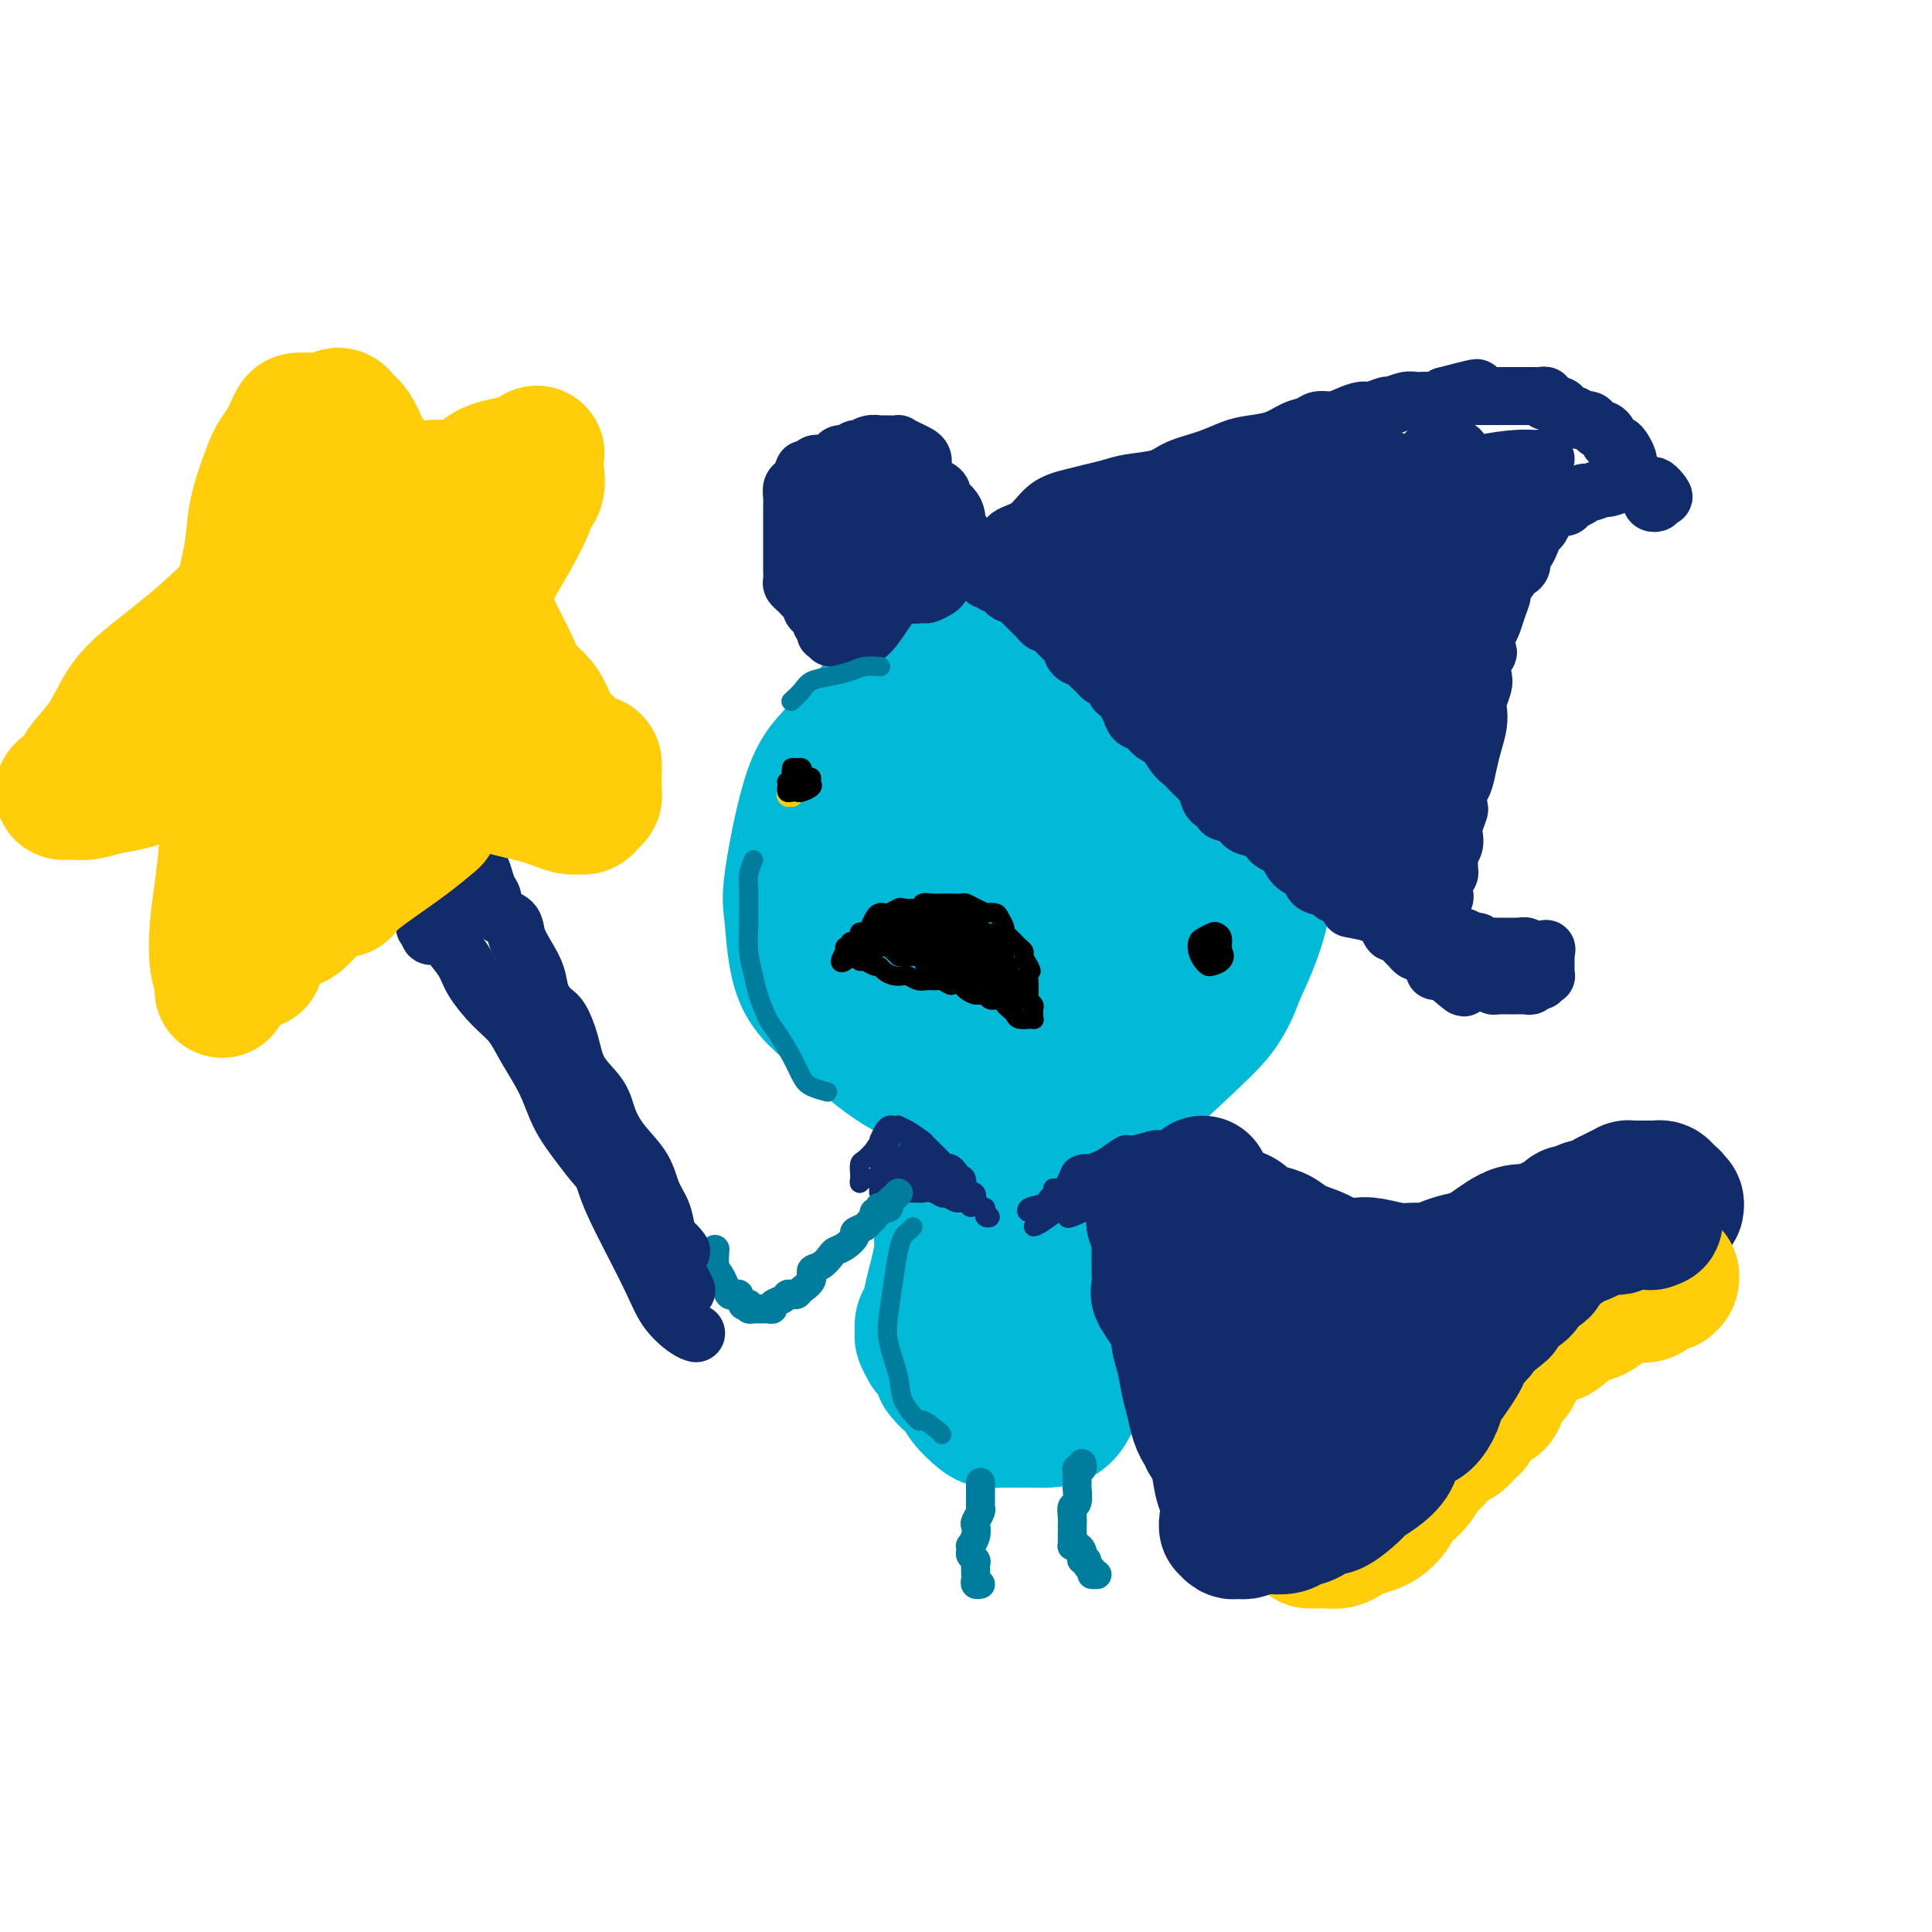 <svg viewBox='0 0 400 400' version='1.1' xmlns='http://www.w3.org/2000/svg' xmlns:xlink='http://www.w3.org/1999/xlink'><g fill='none' stroke='#00BAD8' stroke-width='28' stroke-linecap='round' stroke-linejoin='round'><path d='M187,175c0.227,-0.166 0.453,-0.332 0,0c-0.453,0.332 -1.587,1.164 -2,1c-0.413,-0.164 -0.105,-1.322 0,-3c0.105,-1.678 0.007,-3.874 1,-6c0.993,-2.126 3.076,-4.182 5,-6c1.924,-1.818 3.690,-3.398 6,-5c2.310,-1.602 5.164,-3.227 9,-3c3.836,0.227 8.655,2.306 13,4c4.345,1.694 8.218,3.003 11,5c2.782,1.997 4.475,4.681 5,8c0.525,3.319 -0.116,7.273 0,10c0.116,2.727 0.990,4.226 0,7c-0.990,2.774 -3.844,6.821 -6,10c-2.156,3.179 -3.615,5.488 -6,7c-2.385,1.512 -5.696,2.228 -10,3c-4.304,0.772 -9.602,1.602 -13,2c-3.398,0.398 -4.896,0.364 -9,0c-4.104,-0.364 -10.813,-1.057 -15,-3c-4.187,-1.943 -5.853,-5.136 -7,-9c-1.147,-3.864 -1.775,-8.399 -2,-13c-0.225,-4.601 -0.048,-9.267 2,-14c2.048,-4.733 5.966,-9.534 8,-13c2.034,-3.466 2.186,-5.596 6,-9c3.814,-3.404 11.292,-8.080 17,-10c5.708,-1.920 9.646,-1.082 14,0c4.354,1.082 9.126,2.410 14,4c4.874,1.590 9.852,3.442 13,5c3.148,1.558 4.465,2.824 7,6c2.535,3.176 6.288,8.264 9,12c2.712,3.736 4.384,6.121 5,10c0.616,3.879 0.176,9.251 -1,14c-1.176,4.749 -3.088,8.874 -5,13'/><path d='M256,202c-2.171,6.351 -4.599,8.729 -8,12c-3.401,3.271 -7.775,7.435 -11,10c-3.225,2.565 -5.301,3.531 -9,4c-3.699,0.469 -9.022,0.440 -15,0c-5.978,-0.440 -12.610,-1.290 -18,-3c-5.390,-1.710 -9.538,-4.279 -13,-7c-3.462,-2.721 -6.237,-5.596 -9,-8c-2.763,-2.404 -5.513,-4.339 -7,-8c-1.487,-3.661 -1.711,-9.049 -2,-12c-0.289,-2.951 -0.642,-3.465 0,-8c0.642,-4.535 2.279,-13.092 4,-18c1.721,-4.908 3.524,-6.166 6,-9c2.476,-2.834 5.624,-7.243 9,-10c3.376,-2.757 6.982,-3.862 11,-5c4.018,-1.138 8.450,-2.310 13,-3c4.550,-0.690 9.220,-0.900 13,-1c3.780,-0.100 6.671,-0.092 10,1c3.329,1.092 7.098,3.266 10,8c2.902,4.734 4.939,12.026 6,17c1.061,4.974 1.146,7.630 1,12c-0.146,4.370 -0.525,10.453 -2,15c-1.475,4.547 -4.047,7.556 -7,11c-2.953,3.444 -6.286,7.321 -10,10c-3.714,2.679 -7.809,4.160 -11,5c-3.191,0.840 -5.479,1.038 -10,1c-4.521,-0.038 -11.276,-0.312 -16,-2c-4.724,-1.688 -7.418,-4.789 -9,-7c-1.582,-2.211 -2.053,-3.531 -3,-6c-0.947,-2.469 -2.370,-6.088 -2,-10c0.370,-3.912 2.534,-8.118 5,-11c2.466,-2.882 5.233,-4.441 8,-6'/><path d='M190,174c3.088,-1.455 6.807,-2.091 10,-2c3.193,0.091 5.860,0.910 8,3c2.140,2.090 3.753,5.453 5,8c1.247,2.547 2.129,4.280 2,7c-0.129,2.720 -1.268,6.428 -2,9c-0.732,2.572 -1.057,4.009 -2,5c-0.943,0.991 -2.506,1.535 -5,2c-2.494,0.465 -5.921,0.851 -8,0c-2.079,-0.851 -2.811,-2.937 -4,-6c-1.189,-3.063 -2.834,-7.102 -3,-12c-0.166,-4.898 1.149,-10.656 3,-14c1.851,-3.344 4.239,-4.275 6,-3c1.761,1.275 2.897,4.755 4,8c1.103,3.245 2.174,6.256 3,9c0.826,2.744 1.405,5.223 1,8c-0.405,2.777 -1.796,5.853 -3,8c-1.204,2.147 -2.221,3.365 -3,4c-0.779,0.635 -1.318,0.688 -3,0c-1.682,-0.688 -4.505,-2.115 -6,-4c-1.495,-1.885 -1.660,-4.226 -2,-6c-0.340,-1.774 -0.855,-2.981 0,-5c0.855,-2.019 3.080,-4.850 5,-6c1.920,-1.150 3.535,-0.621 5,0c1.465,0.621 2.779,1.332 4,2c1.221,0.668 2.350,1.292 3,2c0.650,0.708 0.822,1.498 0,2c-0.822,0.502 -2.637,0.715 -4,1c-1.363,0.285 -2.272,0.644 -3,1c-0.728,0.356 -1.273,0.711 -2,1c-0.727,0.289 -1.636,0.511 -2,1c-0.364,0.489 -0.182,1.244 0,2'/><path d='M197,199c-1.675,1.422 -0.361,0.977 0,1c0.361,0.023 -0.230,0.512 0,1c0.230,0.488 1.280,0.973 2,2c0.720,1.027 1.111,2.596 2,4c0.889,1.404 2.278,2.644 3,4c0.722,1.356 0.779,2.828 1,4c0.221,1.172 0.606,2.043 1,3c0.394,0.957 0.796,2.000 1,3c0.204,1.000 0.210,1.959 0,3c-0.210,1.041 -0.638,2.166 -1,3c-0.362,0.834 -0.660,1.377 -1,2c-0.340,0.623 -0.721,1.327 -1,2c-0.279,0.673 -0.456,1.316 -1,2c-0.544,0.684 -1.455,1.409 -2,2c-0.545,0.591 -0.723,1.048 -1,2c-0.277,0.952 -0.653,2.398 -1,3c-0.347,0.602 -0.667,0.361 -1,2c-0.333,1.639 -0.681,5.159 -1,7c-0.319,1.841 -0.610,2.004 -1,3c-0.390,0.996 -0.878,2.827 -1,4c-0.122,1.173 0.121,1.689 0,3c-0.121,1.311 -0.607,3.416 -1,5c-0.393,1.584 -0.695,2.647 -1,4c-0.305,1.353 -0.614,2.996 -1,4c-0.386,1.004 -0.848,1.369 -1,2c-0.152,0.631 0.005,1.530 0,2c-0.005,0.470 -0.173,0.513 0,1c0.173,0.487 0.685,1.419 1,2c0.315,0.581 0.431,0.810 1,1c0.569,0.190 1.591,0.340 2,1c0.409,0.660 0.204,1.830 0,3'/><path d='M195,284c1.220,1.779 2.269,2.228 3,3c0.731,0.772 1.143,1.867 2,3c0.857,1.133 2.158,2.303 3,3c0.842,0.697 1.226,0.919 2,1c0.774,0.081 1.940,0.020 3,0c1.060,-0.020 2.014,-0.001 3,0c0.986,0.001 2.004,-0.017 3,0c0.996,0.017 1.970,0.068 3,0c1.030,-0.068 2.115,-0.255 3,-1c0.885,-0.745 1.569,-2.048 2,-3c0.431,-0.952 0.607,-1.553 1,-3c0.393,-1.447 1.003,-3.740 1,-6c-0.003,-2.260 -0.617,-4.488 -1,-6c-0.383,-1.512 -0.533,-2.307 -1,-5c-0.467,-2.693 -1.249,-7.285 -2,-10c-0.751,-2.715 -1.470,-3.553 -2,-5c-0.530,-1.447 -0.871,-3.505 -1,-5c-0.129,-1.495 -0.046,-2.429 0,-3c0.046,-0.571 0.054,-0.780 0,-1c-0.054,-0.220 -0.171,-0.450 0,1c0.171,1.450 0.630,4.579 1,7c0.370,2.421 0.653,4.134 1,7c0.347,2.866 0.759,6.885 1,9c0.241,2.115 0.309,2.325 0,3c-0.309,0.675 -0.997,1.813 -2,2c-1.003,0.187 -2.320,-0.579 -3,-1c-0.680,-0.421 -0.721,-0.498 -2,-2c-1.279,-1.502 -3.794,-4.429 -5,-7c-1.206,-2.571 -1.103,-4.785 -1,-7'/><path d='M207,258c-0.214,-1.762 -0.250,-2.667 0,-3c0.250,-0.333 0.786,-0.095 1,0c0.214,0.095 0.107,0.048 0,0'/></g>
<g fill='none' stroke='#122B6A' stroke-width='4' stroke-linecap='round' stroke-linejoin='round'><path d='M218,246c0.455,-0.003 0.910,-0.007 1,0c0.090,0.007 -0.184,0.023 0,0c0.184,-0.023 0.826,-0.087 1,0c0.174,0.087 -0.118,0.325 0,0c0.118,-0.325 0.647,-1.211 1,-2c0.353,-0.789 0.529,-1.480 1,-2c0.471,-0.520 1.238,-0.870 2,-1c0.762,-0.130 1.518,-0.039 2,0c0.482,0.039 0.689,0.025 1,0c0.311,-0.025 0.726,-0.060 1,0c0.274,0.060 0.406,0.216 1,0c0.594,-0.216 1.651,-0.804 2,-1c0.349,-0.196 -0.009,-0.001 0,0c0.009,0.001 0.386,-0.192 1,0c0.614,0.192 1.465,0.769 2,1c0.535,0.231 0.755,0.114 1,0c0.245,-0.114 0.516,-0.226 1,0c0.484,0.226 1.181,0.792 2,1c0.819,0.208 1.759,0.060 2,0c0.241,-0.060 -0.219,-0.031 0,0c0.219,0.031 1.115,0.065 2,0c0.885,-0.065 1.758,-0.228 2,0c0.242,0.228 -0.145,0.849 0,1c0.145,0.151 0.824,-0.166 1,0c0.176,0.166 -0.152,0.815 0,1c0.152,0.185 0.783,-0.095 1,0c0.217,0.095 0.020,0.564 0,1c-0.020,0.436 0.137,0.839 0,1c-0.137,0.161 -0.569,0.081 -1,0'/><path d='M245,246c-0.084,0.461 -0.294,0.113 -1,0c-0.706,-0.113 -1.908,0.008 -3,0c-1.092,-0.008 -2.074,-0.145 -3,0c-0.926,0.145 -1.795,0.571 -3,1c-1.205,0.429 -2.748,0.861 -4,1c-1.252,0.139 -2.215,-0.016 -3,0c-0.785,0.016 -1.391,0.201 -2,0c-0.609,-0.201 -1.221,-0.790 -2,-1c-0.779,-0.210 -1.724,-0.043 -2,0c-0.276,0.043 0.118,-0.040 0,0c-0.118,0.040 -0.749,0.203 -1,0c-0.251,-0.203 -0.121,-0.774 0,-1c0.121,-0.226 0.234,-0.109 1,0c0.766,0.109 2.186,0.211 3,0c0.814,-0.211 1.022,-0.733 2,-1c0.978,-0.267 2.727,-0.278 4,0c1.273,0.278 2.069,0.846 3,1c0.931,0.154 1.995,-0.106 3,0c1.005,0.106 1.950,0.578 3,1c1.050,0.422 2.207,0.792 3,1c0.793,0.208 1.224,0.252 1,0c-0.224,-0.252 -1.102,-0.800 -2,-1c-0.898,-0.200 -1.816,-0.053 -3,0c-1.184,0.053 -2.633,0.010 -4,0c-1.367,-0.010 -2.651,0.011 -4,0c-1.349,-0.011 -2.762,-0.056 -4,0c-1.238,0.056 -2.301,0.211 -3,0c-0.699,-0.211 -1.034,-0.788 -1,-1c0.034,-0.212 0.438,-0.061 1,0c0.562,0.061 1.281,0.030 2,0'/><path d='M226,246c-1.698,-0.536 2.558,-0.875 5,-1c2.442,-0.125 3.070,-0.034 4,0c0.930,0.034 2.163,0.013 3,0c0.837,-0.013 1.280,-0.018 2,0c0.720,0.018 1.718,0.057 2,0c0.282,-0.057 -0.153,-0.212 -1,0c-0.847,0.212 -2.107,0.790 -3,1c-0.893,0.210 -1.419,0.053 -3,0c-1.581,-0.053 -4.217,0.000 -6,0c-1.783,-0.000 -2.711,-0.053 -3,0c-0.289,0.053 0.063,0.211 0,0c-0.063,-0.211 -0.539,-0.789 0,-1c0.539,-0.211 2.095,-0.053 3,0c0.905,0.053 1.160,0.001 2,0c0.840,-0.001 2.266,0.047 3,0c0.734,-0.047 0.775,-0.191 1,0c0.225,0.191 0.634,0.718 0,1c-0.634,0.282 -2.310,0.320 -4,1c-1.690,0.680 -3.395,2.001 -5,3c-1.605,0.999 -3.112,1.676 -4,2c-0.888,0.324 -1.157,0.294 -1,0c0.157,-0.294 0.741,-0.852 2,-2c1.259,-1.148 3.194,-2.886 5,-5c1.806,-2.114 3.483,-4.603 5,-6c1.517,-1.397 2.874,-1.702 4,-2c1.126,-0.298 2.020,-0.588 2,0c-0.020,0.588 -0.954,2.055 -2,3c-1.046,0.945 -2.205,1.370 -3,2c-0.795,0.630 -1.227,1.466 -2,2c-0.773,0.534 -1.886,0.767 -3,1'/><path d='M229,245c-1.812,1.252 -2.343,0.381 -3,0c-0.657,-0.381 -1.441,-0.271 -2,0c-0.559,0.271 -0.894,0.704 -2,1c-1.106,0.296 -2.984,0.453 -4,1c-1.016,0.547 -1.171,1.482 -2,2c-0.829,0.518 -2.332,0.619 -3,1c-0.668,0.381 -0.503,1.042 0,1c0.503,-0.042 1.342,-0.785 2,-1c0.658,-0.215 1.135,0.100 2,0c0.865,-0.100 2.116,-0.616 3,-1c0.884,-0.384 1.399,-0.637 2,-1c0.601,-0.363 1.286,-0.836 2,-1c0.714,-0.164 1.457,-0.021 2,0c0.543,0.021 0.885,-0.082 1,0c0.115,0.082 0.002,0.348 -1,1c-1.002,0.652 -2.894,1.689 -4,2c-1.106,0.311 -1.425,-0.105 -2,0c-0.575,0.105 -1.404,0.731 -2,1c-0.596,0.269 -0.957,0.182 -1,0c-0.043,-0.182 0.233,-0.459 1,-1c0.767,-0.541 2.026,-1.346 3,-2c0.974,-0.654 1.663,-1.157 3,-2c1.337,-0.843 3.320,-2.025 5,-3c1.680,-0.975 3.056,-1.744 4,-2c0.944,-0.256 1.457,0.000 2,0c0.543,-0.000 1.114,-0.258 1,0c-0.114,0.258 -0.915,1.031 -2,2c-1.085,0.969 -2.453,2.134 -4,3c-1.547,0.866 -3.274,1.433 -5,2'/><path d='M225,248c-2.913,1.660 -4.697,2.310 -6,3c-1.303,0.690 -2.126,1.421 -3,2c-0.874,0.579 -1.798,1.005 -2,1c-0.202,-0.005 0.318,-0.440 1,-1c0.682,-0.560 1.527,-1.246 2,-2c0.473,-0.754 0.573,-1.577 1,-2c0.427,-0.423 1.179,-0.445 2,-1c0.821,-0.555 1.711,-1.644 2,-2c0.289,-0.356 -0.023,0.022 0,0c0.023,-0.022 0.380,-0.443 1,-1c0.620,-0.557 1.504,-1.249 2,-2c0.496,-0.751 0.606,-1.559 1,-2c0.394,-0.441 1.072,-0.515 2,-1c0.928,-0.485 2.106,-1.383 3,-2c0.894,-0.617 1.504,-0.954 2,-1c0.496,-0.046 0.877,0.198 2,0c1.123,-0.198 2.987,-0.839 4,-1c1.013,-0.161 1.175,0.156 2,0c0.825,-0.156 2.312,-0.786 3,-1c0.688,-0.214 0.577,-0.013 1,0c0.423,0.013 1.381,-0.161 2,0c0.619,0.161 0.899,0.656 1,1c0.101,0.344 0.023,0.537 0,1c-0.023,0.463 0.009,1.197 0,2c-0.009,0.803 -0.059,1.673 0,2c0.059,0.327 0.226,0.109 0,0c-0.226,-0.109 -0.845,-0.109 -1,0c-0.155,0.109 0.154,0.328 0,0c-0.154,-0.328 -0.772,-1.204 -1,-2c-0.228,-0.796 -0.065,-1.513 0,-2c0.065,-0.487 0.033,-0.743 0,-1'/><path d='M246,236c-0.371,-0.746 -0.299,-1.111 0,-1c0.299,0.111 0.823,0.698 1,1c0.177,0.302 0.006,0.319 0,1c-0.006,0.681 0.154,2.026 0,3c-0.154,0.974 -0.622,1.579 -1,2c-0.378,0.421 -0.665,0.660 -1,1c-0.335,0.340 -0.716,0.782 -1,1c-0.284,0.218 -0.470,0.213 -1,0c-0.530,-0.213 -1.403,-0.634 -2,-1c-0.597,-0.366 -0.917,-0.676 -1,-1c-0.083,-0.324 0.072,-0.662 0,-1c-0.072,-0.338 -0.372,-0.677 0,-1c0.372,-0.323 1.417,-0.629 2,-1c0.583,-0.371 0.706,-0.807 1,-1c0.294,-0.193 0.759,-0.145 1,0c0.241,0.145 0.257,0.385 0,1c-0.257,0.615 -0.788,1.604 -1,2c-0.212,0.396 -0.106,0.198 0,0'/><path d='M182,236c0.331,-0.732 0.662,-1.465 1,-2c0.338,-0.535 0.684,-0.874 1,-1c0.316,-0.126 0.604,-0.041 1,0c0.396,0.041 0.902,0.036 1,0c0.098,-0.036 -0.212,-0.105 0,0c0.212,0.105 0.947,0.384 2,1c1.053,0.616 2.423,1.568 3,2c0.577,0.432 0.359,0.343 1,1c0.641,0.657 2.141,2.059 3,3c0.859,0.941 1.077,1.422 2,2c0.923,0.578 2.551,1.255 3,2c0.449,0.745 -0.282,1.558 0,2c0.282,0.442 1.579,0.514 2,1c0.421,0.486 -0.032,1.388 0,2c0.032,0.612 0.549,0.935 1,1c0.451,0.065 0.836,-0.129 1,0c0.164,0.129 0.106,0.581 0,1c-0.106,0.419 -0.259,0.805 0,1c0.259,0.195 0.931,0.199 1,0c0.069,-0.199 -0.466,-0.599 -1,-1'/><path d='M204,251c1.896,2.076 0.137,-0.232 -1,-1c-1.137,-0.768 -1.652,0.006 -2,0c-0.348,-0.006 -0.530,-0.790 -1,-1c-0.470,-0.210 -1.230,0.154 -2,0c-0.770,-0.154 -1.552,-0.826 -2,-1c-0.448,-0.174 -0.562,0.149 -1,0c-0.438,-0.149 -1.202,-0.772 -2,-1c-0.798,-0.228 -1.632,-0.061 -2,0c-0.368,0.061 -0.269,0.016 -1,0c-0.731,-0.016 -2.291,-0.004 -3,0c-0.709,0.004 -0.568,-0.002 -1,0c-0.432,0.002 -1.436,0.012 -2,0c-0.564,-0.012 -0.686,-0.045 -1,0c-0.314,0.045 -0.819,0.170 -1,0c-0.181,-0.170 -0.037,-0.634 0,-1c0.037,-0.366 -0.031,-0.635 0,-1c0.031,-0.365 0.162,-0.825 0,-1c-0.162,-0.175 -0.618,-0.064 -1,0c-0.382,0.064 -0.691,0.082 -1,0c-0.309,-0.082 -0.619,-0.264 -1,0c-0.381,0.264 -0.832,0.972 -1,1c-0.168,0.028 -0.053,-0.625 0,-1c0.053,-0.375 0.045,-0.472 0,-1c-0.045,-0.528 -0.128,-1.488 0,-2c0.128,-0.512 0.465,-0.575 1,-1c0.535,-0.425 1.267,-1.213 2,-2'/><path d='M181,238c0.444,-1.049 0.553,-0.672 1,-1c0.447,-0.328 1.232,-1.361 2,-2c0.768,-0.639 1.518,-0.884 2,-1c0.482,-0.116 0.695,-0.101 1,0c0.305,0.101 0.702,0.289 1,1c0.298,0.711 0.496,1.944 0,3c-0.496,1.056 -1.688,1.935 -2,3c-0.312,1.065 0.255,2.318 0,3c-0.255,0.682 -1.333,0.795 -2,1c-0.667,0.205 -0.921,0.502 -1,0c-0.079,-0.502 0.019,-1.805 0,-3c-0.019,-1.195 -0.156,-2.283 0,-3c0.156,-0.717 0.605,-1.061 1,-2c0.395,-0.939 0.736,-2.471 1,-3c0.264,-0.529 0.450,-0.054 1,0c0.550,0.054 1.462,-0.312 2,0c0.538,0.312 0.701,1.303 1,2c0.299,0.697 0.733,1.100 1,2c0.267,0.900 0.366,2.295 0,3c-0.366,0.705 -1.198,0.718 -2,1c-0.802,0.282 -1.574,0.832 -2,1c-0.426,0.168 -0.505,-0.046 -1,0c-0.495,0.046 -1.405,0.351 -2,0c-0.595,-0.351 -0.875,-1.358 -1,-2c-0.125,-0.642 -0.095,-0.920 0,-1c0.095,-0.080 0.257,0.039 1,0c0.743,-0.039 2.069,-0.234 3,0c0.931,0.234 1.466,0.898 2,1c0.534,0.102 1.067,-0.357 2,0c0.933,0.357 2.267,1.531 3,2c0.733,0.469 0.867,0.235 1,0'/><path d='M194,243c1.483,0.690 -0.809,0.914 -2,1c-1.191,0.086 -1.282,0.034 -2,0c-0.718,-0.034 -2.064,-0.051 -3,0c-0.936,0.051 -1.464,0.171 -2,0c-0.536,-0.171 -1.081,-0.634 -1,-1c0.081,-0.366 0.788,-0.636 1,-1c0.212,-0.364 -0.070,-0.823 1,-1c1.070,-0.177 3.492,-0.074 5,0c1.508,0.074 2.101,0.118 3,0c0.899,-0.118 2.105,-0.400 3,0c0.895,0.400 1.479,1.480 2,2c0.521,0.520 0.980,0.481 1,1c0.020,0.519 -0.400,1.597 -1,2c-0.600,0.403 -1.379,0.130 -2,0c-0.621,-0.130 -1.082,-0.116 -2,0c-0.918,0.116 -2.293,0.335 -3,0c-0.707,-0.335 -0.748,-1.222 -1,-2c-0.252,-0.778 -0.717,-1.445 -1,-2c-0.283,-0.555 -0.386,-0.996 0,-1c0.386,-0.004 1.259,0.429 2,1c0.741,0.571 1.349,1.278 2,2c0.651,0.722 1.347,1.458 2,2c0.653,0.542 1.265,0.891 2,1c0.735,0.109 1.592,-0.023 2,0c0.408,0.023 0.367,0.202 0,0c-0.367,-0.202 -1.060,-0.785 -2,-1c-0.940,-0.215 -2.126,-0.061 -3,0c-0.874,0.061 -1.437,0.031 -2,0'/><path d='M193,246c-1.242,-0.093 -0.849,0.174 -1,0c-0.151,-0.174 -0.848,-0.790 -1,-1c-0.152,-0.210 0.239,-0.015 1,0c0.761,0.015 1.891,-0.150 3,0c1.109,0.150 2.198,0.615 3,1c0.802,0.385 1.317,0.690 2,1c0.683,0.310 1.535,0.625 2,1c0.465,0.375 0.543,0.808 0,1c-0.543,0.192 -1.708,0.141 -2,0c-0.292,-0.141 0.290,-0.374 0,-1c-0.290,-0.626 -1.451,-1.646 -2,-2c-0.549,-0.354 -0.487,-0.043 0,0c0.487,0.043 1.400,-0.181 2,0c0.600,0.181 0.886,0.766 1,1c0.114,0.234 0.057,0.117 0,0'/></g>
<g fill='none' stroke='#122B6A' stroke-width='28' stroke-linecap='round' stroke-linejoin='round'><path d='M249,245c0.081,0.642 0.161,1.284 0,2c-0.161,0.716 -0.564,1.505 0,2c0.564,0.495 2.093,0.696 3,1c0.907,0.304 1.191,0.710 2,1c0.809,0.290 2.143,0.462 3,1c0.857,0.538 1.236,1.442 2,2c0.764,0.558 1.911,0.770 3,1c1.089,0.230 2.119,0.479 3,1c0.881,0.521 1.613,1.316 3,2c1.387,0.684 3.431,1.259 5,2c1.569,0.741 2.664,1.648 4,2c1.336,0.352 2.913,0.148 4,0c1.087,-0.148 1.684,-0.239 3,0c1.316,0.239 3.352,0.807 5,1c1.648,0.193 2.909,0.011 4,0c1.091,-0.011 2.011,0.151 3,0c0.989,-0.151 2.046,-0.613 3,-1c0.954,-0.387 1.807,-0.699 3,-1c1.193,-0.301 2.728,-0.591 4,-1c1.272,-0.409 2.280,-0.936 3,-1c0.720,-0.064 1.152,0.334 2,0c0.848,-0.334 2.114,-1.399 3,-2c0.886,-0.601 1.393,-0.738 2,-1c0.607,-0.262 1.313,-0.649 2,-1c0.687,-0.351 1.354,-0.668 2,-1c0.646,-0.332 1.272,-0.681 2,-1c0.728,-0.319 1.560,-0.608 2,-1c0.440,-0.392 0.489,-0.889 1,-1c0.511,-0.111 1.484,0.162 2,0c0.516,-0.162 0.576,-0.761 1,-1c0.424,-0.239 1.212,-0.120 2,0'/><path d='M330,250c6.729,-2.174 3.050,-1.108 2,-1c-1.050,0.108 0.527,-0.742 1,-1c0.473,-0.258 -0.158,0.074 0,0c0.158,-0.074 1.107,-0.556 2,-1c0.893,-0.444 1.731,-0.851 2,-1c0.269,-0.149 -0.030,-0.040 0,0c0.030,0.040 0.389,0.011 1,0c0.611,-0.011 1.473,-0.004 2,0c0.527,0.004 0.718,0.004 1,0c0.282,-0.004 0.654,-0.011 1,0c0.346,0.011 0.667,0.040 1,0c0.333,-0.040 0.677,-0.150 1,0c0.323,0.150 0.626,0.561 1,1c0.374,0.439 0.818,0.907 1,1c0.182,0.093 0.102,-0.189 0,0c-0.102,0.189 -0.226,0.849 0,1c0.226,0.151 0.803,-0.207 1,0c0.197,0.207 0.015,0.979 0,1c-0.015,0.021 0.139,-0.708 0,-1c-0.139,-0.292 -0.569,-0.146 -1,0'/><path d='M346,249c1.482,0.464 0.687,0.125 0,0c-0.687,-0.125 -1.266,-0.034 -2,0c-0.734,0.034 -1.622,0.013 -2,0c-0.378,-0.013 -0.246,-0.018 -1,0c-0.754,0.018 -2.393,0.059 -3,0c-0.607,-0.059 -0.182,-0.219 -1,0c-0.818,0.219 -2.880,0.818 -4,1c-1.120,0.182 -1.299,-0.052 -2,0c-0.701,0.052 -1.924,0.392 -3,1c-1.076,0.608 -2.006,1.486 -3,2c-0.994,0.514 -2.051,0.666 -3,1c-0.949,0.334 -1.789,0.851 -3,1c-1.211,0.149 -2.792,-0.071 -4,0c-1.208,0.071 -2.042,0.434 -3,1c-0.958,0.566 -2.038,1.334 -3,2c-0.962,0.666 -1.805,1.229 -3,2c-1.195,0.771 -2.743,1.750 -4,3c-1.257,1.250 -2.222,2.772 -3,4c-0.778,1.228 -1.368,2.163 -2,3c-0.632,0.837 -1.306,1.578 -2,2c-0.694,0.422 -1.408,0.526 -2,1c-0.592,0.474 -1.061,1.319 -2,2c-0.939,0.681 -2.350,1.197 -3,2c-0.650,0.803 -0.541,1.892 -1,3c-0.459,1.108 -1.485,2.236 -2,3c-0.515,0.764 -0.520,1.163 -1,2c-0.480,0.837 -1.437,2.110 -2,3c-0.563,0.890 -0.732,1.397 -1,2c-0.268,0.603 -0.634,1.301 -1,2'/><path d='M280,292c-1.356,2.738 -0.744,2.084 -1,2c-0.256,-0.084 -1.378,0.401 -2,1c-0.622,0.599 -0.744,1.311 -1,2c-0.256,0.689 -0.647,1.354 -1,2c-0.353,0.646 -0.668,1.272 -1,2c-0.332,0.728 -0.680,1.557 -1,2c-0.320,0.443 -0.611,0.500 -1,1c-0.389,0.500 -0.876,1.442 -1,2c-0.124,0.558 0.117,0.731 0,1c-0.117,0.269 -0.590,0.636 -1,1c-0.410,0.364 -0.758,0.727 -1,1c-0.242,0.273 -0.379,0.455 -1,1c-0.621,0.545 -1.725,1.452 -2,2c-0.275,0.548 0.281,0.735 0,1c-0.281,0.265 -1.399,0.607 -2,1c-0.601,0.393 -0.686,0.837 -1,1c-0.314,0.163 -0.858,0.043 -1,0c-0.142,-0.043 0.117,-0.011 0,0c-0.117,0.011 -0.610,-0.000 -1,0c-0.390,0.000 -0.677,0.012 -1,0c-0.323,-0.012 -0.681,-0.046 -1,0c-0.319,0.046 -0.600,0.173 -1,0c-0.400,-0.173 -0.918,-0.647 -1,-1c-0.082,-0.353 0.274,-0.586 0,-1c-0.274,-0.414 -1.176,-1.008 -2,-2c-0.824,-0.992 -1.568,-2.383 -2,-4c-0.432,-1.617 -0.552,-3.462 -1,-5c-0.448,-1.538 -1.224,-2.769 -2,-4'/><path d='M250,298c-0.952,-2.395 -0.832,-1.883 -1,-2c-0.168,-0.117 -0.623,-0.863 -1,-2c-0.377,-1.137 -0.674,-2.664 -1,-4c-0.326,-1.336 -0.679,-2.481 -1,-4c-0.321,-1.519 -0.610,-3.413 -1,-5c-0.390,-1.587 -0.883,-2.867 -1,-4c-0.117,-1.133 0.140,-2.119 0,-3c-0.140,-0.881 -0.679,-1.659 -1,-2c-0.321,-0.341 -0.426,-0.247 -1,-1c-0.574,-0.753 -1.618,-2.352 -2,-3c-0.382,-0.648 -0.101,-0.345 0,-1c0.101,-0.655 0.024,-2.269 0,-4c-0.024,-1.731 0.007,-3.578 0,-5c-0.007,-1.422 -0.051,-2.418 0,-3c0.051,-0.582 0.198,-0.750 0,-1c-0.198,-0.250 -0.740,-0.581 -1,-1c-0.260,-0.419 -0.236,-0.925 0,-1c0.236,-0.075 0.686,0.280 1,1c0.314,0.720 0.493,1.806 1,2c0.507,0.194 1.344,-0.504 2,0c0.656,0.504 1.132,2.209 2,4c0.868,1.791 2.127,3.668 3,6c0.873,2.332 1.358,5.119 2,8c0.642,2.881 1.440,5.855 2,8c0.560,2.145 0.882,3.462 1,5c0.118,1.538 0.034,3.297 0,4c-0.034,0.703 -0.017,0.352 0,0'/><path d='M253,290c1.013,3.639 1.046,0.236 1,-2c-0.046,-2.236 -0.170,-3.306 0,-5c0.170,-1.694 0.633,-4.012 1,-6c0.367,-1.988 0.636,-3.645 1,-5c0.364,-1.355 0.823,-2.407 1,-3c0.177,-0.593 0.072,-0.726 1,-1c0.928,-0.274 2.891,-0.688 4,0c1.109,0.688 1.366,2.479 2,4c0.634,1.521 1.644,2.772 2,5c0.356,2.228 0.056,5.433 0,8c-0.056,2.567 0.131,4.497 0,6c-0.131,1.503 -0.580,2.580 -1,3c-0.420,0.420 -0.810,0.183 -1,-1c-0.190,-1.183 -0.181,-3.313 0,-5c0.181,-1.687 0.532,-2.933 1,-5c0.468,-2.067 1.052,-4.956 2,-7c0.948,-2.044 2.261,-3.243 3,-3c0.739,0.243 0.903,1.928 1,3c0.097,1.072 0.126,1.530 0,3c-0.126,1.470 -0.408,3.953 -1,6c-0.592,2.047 -1.493,3.659 -2,5c-0.507,1.341 -0.619,2.412 -1,3c-0.381,0.588 -1.030,0.694 -1,0c0.030,-0.694 0.739,-2.187 1,-3c0.261,-0.813 0.075,-0.947 0,-1c-0.075,-0.053 -0.037,-0.027 0,0'/></g>
<g fill='none' stroke='#FFCD0A' stroke-width='28' stroke-linecap='round' stroke-linejoin='round'><path d='M271,319c0.373,0.000 0.747,0.001 1,0c0.253,-0.001 0.386,-0.003 1,0c0.614,0.003 1.711,0.012 2,0c0.289,-0.012 -0.228,-0.045 0,0c0.228,0.045 1.202,0.167 2,0c0.798,-0.167 1.421,-0.624 2,-1c0.579,-0.376 1.113,-0.670 2,-1c0.887,-0.330 2.128,-0.696 3,-1c0.872,-0.304 1.374,-0.546 2,-1c0.626,-0.454 1.376,-1.119 2,-2c0.624,-0.881 1.121,-1.979 2,-3c0.879,-1.021 2.141,-1.966 3,-3c0.859,-1.034 1.314,-2.156 2,-3c0.686,-0.844 1.602,-1.410 2,-2c0.398,-0.590 0.278,-1.204 1,-2c0.722,-0.796 2.287,-1.774 3,-2c0.713,-0.226 0.575,0.300 1,0c0.425,-0.300 1.413,-1.426 2,-2c0.587,-0.574 0.772,-0.594 1,-1c0.228,-0.406 0.499,-1.197 1,-2c0.501,-0.803 1.234,-1.619 2,-2c0.766,-0.381 1.566,-0.329 2,-1c0.434,-0.671 0.502,-2.066 1,-3c0.498,-0.934 1.428,-1.405 2,-2c0.572,-0.595 0.788,-1.312 1,-2c0.212,-0.688 0.420,-1.347 1,-2c0.580,-0.653 1.531,-1.299 2,-2c0.469,-0.701 0.456,-1.456 1,-2c0.544,-0.544 1.647,-0.877 2,-1c0.353,-0.123 -0.042,-0.035 0,0c0.042,0.035 0.521,0.018 1,0'/><path d='M321,276c5.204,-5.676 1.714,-1.367 1,0c-0.714,1.367 1.348,-0.207 2,-1c0.652,-0.793 -0.105,-0.804 0,-1c0.105,-0.196 1.074,-0.577 2,-1c0.926,-0.423 1.811,-0.887 2,-1c0.189,-0.113 -0.318,0.124 0,0c0.318,-0.124 1.462,-0.608 2,-1c0.538,-0.392 0.472,-0.693 1,-1c0.528,-0.307 1.652,-0.622 2,-1c0.348,-0.378 -0.080,-0.819 0,-1c0.080,-0.181 0.670,-0.100 1,0c0.330,0.100 0.402,0.220 1,0c0.598,-0.220 1.723,-0.781 2,-1c0.277,-0.219 -0.295,-0.096 0,0c0.295,0.096 1.455,0.166 2,0c0.545,-0.166 0.475,-0.566 1,-1c0.525,-0.434 1.646,-0.901 2,-1c0.354,-0.099 -0.059,0.170 0,0c0.059,-0.170 0.590,-0.778 1,-1c0.410,-0.222 0.699,-0.057 1,0c0.301,0.057 0.613,0.005 1,0c0.387,-0.005 0.848,0.036 1,0c0.152,-0.036 -0.005,-0.149 0,0c0.005,0.149 0.174,0.561 0,1c-0.174,0.439 -0.690,0.906 -1,1c-0.310,0.094 -0.415,-0.185 -1,0c-0.585,0.185 -1.652,0.833 -2,1c-0.348,0.167 0.022,-0.147 0,0c-0.022,0.147 -0.435,0.756 -1,1c-0.565,0.244 -1.283,0.122 -2,0'/><path d='M339,268c-1.327,0.526 -1.146,-0.158 -2,0c-0.854,0.158 -2.745,1.159 -4,2c-1.255,0.841 -1.876,1.523 -3,2c-1.124,0.477 -2.750,0.750 -4,1c-1.250,0.250 -2.122,0.479 -3,1c-0.878,0.521 -1.761,1.335 -3,2c-1.239,0.665 -2.836,1.180 -4,2c-1.164,0.820 -1.897,1.944 -3,3c-1.103,1.056 -2.577,2.044 -4,3c-1.423,0.956 -2.793,1.880 -4,3c-1.207,1.120 -2.249,2.435 -3,3c-0.751,0.565 -1.210,0.379 -2,1c-0.790,0.621 -1.911,2.048 -3,3c-1.089,0.952 -2.148,1.431 -3,2c-0.852,0.569 -1.499,1.230 -2,2c-0.501,0.770 -0.858,1.649 -1,2c-0.142,0.351 -0.071,0.176 0,0'/></g>
<g fill='none' stroke='#122B6A' stroke-width='28' stroke-linecap='round' stroke-linejoin='round'><path d='M255,314c-0.429,0.301 -0.858,0.603 -1,1c-0.142,0.397 0.004,0.891 0,1c-0.004,0.109 -0.158,-0.166 0,0c0.158,0.166 0.627,0.773 1,1c0.373,0.227 0.651,0.075 1,0c0.349,-0.075 0.769,-0.072 1,0c0.231,0.072 0.274,0.212 1,0c0.726,-0.212 2.137,-0.776 3,-1c0.863,-0.224 1.180,-0.107 2,0c0.820,0.107 2.143,0.203 3,0c0.857,-0.203 1.249,-0.705 2,-1c0.751,-0.295 1.863,-0.383 3,-1c1.137,-0.617 2.299,-1.764 3,-2c0.701,-0.236 0.941,0.440 2,0c1.059,-0.440 2.937,-1.994 4,-3c1.063,-1.006 1.310,-1.462 2,-2c0.690,-0.538 1.823,-1.156 3,-2c1.177,-0.844 2.398,-1.912 3,-3c0.602,-1.088 0.585,-2.195 1,-3c0.415,-0.805 1.262,-1.307 2,-2c0.738,-0.693 1.366,-1.578 2,-2c0.634,-0.422 1.273,-0.382 2,-1c0.727,-0.618 1.543,-1.895 2,-3c0.457,-1.105 0.555,-2.039 1,-3c0.445,-0.961 1.236,-1.948 2,-3c0.764,-1.052 1.500,-2.169 2,-3c0.500,-0.831 0.763,-1.377 1,-2c0.237,-0.623 0.448,-1.321 1,-2c0.552,-0.679 1.443,-1.337 2,-2c0.557,-0.663 0.778,-1.332 1,-2'/><path d='M307,274c4.295,-5.589 1.531,-2.061 1,-1c-0.531,1.061 1.171,-0.345 2,-1c0.829,-0.655 0.786,-0.559 1,-1c0.214,-0.441 0.686,-1.418 1,-2c0.314,-0.582 0.469,-0.767 1,-1c0.531,-0.233 1.437,-0.513 2,-1c0.563,-0.487 0.784,-1.181 1,-2c0.216,-0.819 0.429,-1.764 1,-2c0.571,-0.236 1.501,0.235 2,0c0.499,-0.235 0.566,-1.177 1,-2c0.434,-0.823 1.234,-1.526 2,-2c0.766,-0.474 1.497,-0.719 2,-1c0.503,-0.281 0.779,-0.597 1,-1c0.221,-0.403 0.387,-0.891 1,-1c0.613,-0.109 1.673,0.163 2,0c0.327,-0.163 -0.080,-0.762 0,-1c0.080,-0.238 0.648,-0.116 1,0c0.352,0.116 0.490,0.227 1,0c0.510,-0.227 1.394,-0.792 2,-1c0.606,-0.208 0.936,-0.060 1,0c0.064,0.060 -0.136,0.030 0,0c0.136,-0.030 0.610,-0.061 1,0c0.390,0.061 0.696,0.212 1,0c0.304,-0.212 0.606,-0.789 1,-1c0.394,-0.211 0.879,-0.057 1,0c0.121,0.057 -0.122,0.015 0,0c0.122,-0.015 0.610,-0.004 1,0c0.390,0.004 0.682,0.001 1,0c0.318,-0.001 0.662,-0.000 1,0c0.338,0.000 0.669,0.000 1,0'/><path d='M341,253c2.711,-0.622 1.489,-0.178 1,0c-0.489,0.178 -0.244,0.089 0,0'/></g>
<g fill='none' stroke='#007C9C' stroke-width='6' stroke-linecap='round' stroke-linejoin='round'><path d='M186,247c-0.304,0.339 -0.607,0.678 -1,1c-0.393,0.322 -0.875,0.626 -1,1c-0.125,0.374 0.106,0.817 0,1c-0.106,0.183 -0.549,0.104 -1,0c-0.451,-0.104 -0.909,-0.235 -1,0c-0.091,0.235 0.184,0.836 0,1c-0.184,0.164 -0.828,-0.111 -1,0c-0.172,0.111 0.127,0.606 0,1c-0.127,0.394 -0.681,0.687 -1,1c-0.319,0.313 -0.404,0.648 -1,1c-0.596,0.352 -1.703,0.723 -2,1c-0.297,0.277 0.216,0.459 0,1c-0.216,0.541 -1.162,1.439 -2,2c-0.838,0.561 -1.568,0.783 -2,1c-0.432,0.217 -0.567,0.429 -1,1c-0.433,0.571 -1.163,1.502 -2,2c-0.837,0.498 -1.782,0.565 -2,1c-0.218,0.435 0.292,1.240 0,2c-0.292,0.760 -1.386,1.475 -2,2c-0.614,0.525 -0.747,0.862 -1,1c-0.253,0.138 -0.627,0.079 -1,0c-0.373,-0.079 -0.744,-0.179 -1,0c-0.256,0.179 -0.397,0.636 -1,1c-0.603,0.364 -1.667,0.633 -2,1c-0.333,0.367 0.066,0.830 0,1c-0.066,0.170 -0.596,0.046 -1,0c-0.404,-0.046 -0.683,-0.015 -1,0c-0.317,0.015 -0.673,0.014 -1,0c-0.327,-0.014 -0.627,-0.042 -1,0c-0.373,0.042 -0.821,0.155 -1,0c-0.179,-0.155 -0.090,-0.577 0,-1'/><path d='M155,270c-1.864,0.509 -1.024,0.282 -1,0c0.024,-0.282 -0.767,-0.617 -1,-1c-0.233,-0.383 0.092,-0.813 0,-1c-0.092,-0.187 -0.603,-0.132 -1,0c-0.397,0.132 -0.681,0.340 -1,0c-0.319,-0.340 -0.674,-1.226 -1,-2c-0.326,-0.774 -0.623,-1.434 -1,-2c-0.377,-0.566 -0.832,-1.037 -1,-2c-0.168,-0.963 -0.048,-2.418 0,-3c0.048,-0.582 0.024,-0.291 0,0'/><path d='M203,307c0.000,-0.089 0.000,-0.179 0,0c-0.000,0.179 -0.000,0.626 0,1c0.000,0.374 0.001,0.677 0,1c-0.001,0.323 -0.004,0.668 0,1c0.004,0.332 0.015,0.652 0,1c-0.015,0.348 -0.056,0.726 0,1c0.056,0.274 0.207,0.445 0,1c-0.207,0.555 -0.774,1.493 -1,2c-0.226,0.507 -0.113,0.584 0,1c0.113,0.416 0.225,1.172 0,2c-0.225,0.828 -0.789,1.727 -1,2c-0.211,0.273 -0.071,-0.082 0,0c0.071,0.082 0.071,0.600 0,1c-0.071,0.400 -0.215,0.681 0,1c0.215,0.319 0.790,0.677 1,1c0.210,0.323 0.057,0.611 0,1c-0.057,0.389 -0.016,0.878 0,1c0.016,0.122 0.008,-0.125 0,0c-0.008,0.125 -0.016,0.622 0,1c0.016,0.378 0.056,0.637 0,1c-0.056,0.363 -0.207,0.828 0,1c0.207,0.172 0.774,0.049 1,0c0.226,-0.049 0.113,-0.025 0,0'/><path d='M224,303c0.113,0.447 0.227,0.894 0,1c-0.227,0.106 -0.793,-0.128 -1,0c-0.207,0.128 -0.054,0.619 0,1c0.054,0.381 0.011,0.650 0,1c-0.011,0.350 0.011,0.779 0,1c-0.011,0.221 -0.056,0.235 0,1c0.056,0.765 0.211,2.281 0,3c-0.211,0.719 -0.789,0.639 -1,1c-0.211,0.361 -0.057,1.161 0,2c0.057,0.839 0.015,1.717 0,2c-0.015,0.283 -0.005,-0.029 0,0c0.005,0.029 0.004,0.399 0,1c-0.004,0.601 -0.011,1.432 0,2c0.011,0.568 0.042,0.873 0,1c-0.042,0.127 -0.156,0.077 0,0c0.156,-0.077 0.582,-0.179 1,0c0.418,0.179 0.829,0.639 1,1c0.171,0.361 0.102,0.622 0,1c-0.102,0.378 -0.237,0.872 0,1c0.237,0.128 0.847,-0.110 1,0c0.153,0.110 -0.151,0.568 0,1c0.151,0.432 0.757,0.838 1,1c0.243,0.162 0.121,0.081 0,0'/><path d='M226,325c0.560,1.000 -0.042,1.000 0,1c0.042,0.000 0.726,0.000 1,0c0.274,0.000 0.137,0.000 0,0'/></g>
<g fill='none' stroke='#122B6A' stroke-width='12' stroke-linecap='round' stroke-linejoin='round'><path d='M172,132c0.114,-0.417 0.228,-0.834 0,-1c-0.228,-0.166 -0.797,-0.082 -1,0c-0.203,0.082 -0.039,0.163 0,0c0.039,-0.163 -0.046,-0.569 0,-1c0.046,-0.431 0.224,-0.885 0,-1c-0.224,-0.115 -0.849,0.110 -1,0c-0.151,-0.110 0.170,-0.554 0,-1c-0.170,-0.446 -0.833,-0.893 -1,-1c-0.167,-0.107 0.163,0.126 0,0c-0.163,-0.126 -0.817,-0.611 -1,-1c-0.183,-0.389 0.105,-0.682 0,-1c-0.105,-0.318 -0.602,-0.662 -1,-1c-0.398,-0.338 -0.695,-0.672 -1,-1c-0.305,-0.328 -0.618,-0.650 -1,-1c-0.382,-0.350 -0.835,-0.727 -1,-1c-0.165,-0.273 -0.044,-0.440 0,-1c0.044,-0.560 0.012,-1.511 0,-2c-0.012,-0.489 -0.003,-0.516 0,-1c0.003,-0.484 0.001,-1.424 0,-2c-0.001,-0.576 -0.000,-0.787 0,-1c0.000,-0.213 0.000,-0.428 0,-1c-0.000,-0.572 -0.000,-1.500 0,-2c0.000,-0.500 0.000,-0.570 0,-1c-0.000,-0.430 -0.001,-1.218 0,-2c0.001,-0.782 0.003,-1.557 0,-2c-0.003,-0.443 -0.012,-0.552 0,-1c0.012,-0.448 0.044,-1.233 0,-2c-0.044,-0.767 -0.166,-1.514 0,-2c0.166,-0.486 0.619,-0.710 1,-1c0.381,-0.290 0.691,-0.645 1,-1'/><path d='M166,99c0.485,-3.122 0.697,-1.428 1,-1c0.303,0.428 0.696,-0.411 1,-1c0.304,-0.589 0.519,-0.927 1,-1c0.481,-0.073 1.228,0.120 2,0c0.772,-0.120 1.568,-0.553 2,-1c0.432,-0.447 0.499,-0.908 1,-1c0.501,-0.092 1.434,0.186 2,0c0.566,-0.186 0.763,-0.834 1,-1c0.237,-0.166 0.514,0.152 1,0c0.486,-0.152 1.182,-0.772 2,-1c0.818,-0.228 1.759,-0.062 2,0c0.241,0.062 -0.217,0.020 0,0c0.217,-0.020 1.108,-0.016 2,0c0.892,0.016 1.784,0.046 2,0c0.216,-0.046 -0.243,-0.166 0,0c0.243,0.166 1.189,0.618 2,1c0.811,0.382 1.485,0.694 2,1c0.515,0.306 0.869,0.607 1,1c0.131,0.393 0.039,0.879 0,1c-0.039,0.121 -0.026,-0.122 0,0c0.026,0.122 0.066,0.610 0,1c-0.066,0.390 -0.238,0.682 0,1c0.238,0.318 0.885,0.662 1,1c0.115,0.338 -0.302,0.671 0,1c0.302,0.329 1.325,0.654 2,1c0.675,0.346 1.004,0.711 1,1c-0.004,0.289 -0.341,0.500 0,1c0.341,0.500 1.361,1.288 2,2c0.639,0.712 0.897,1.346 1,2c0.103,0.654 0.052,1.327 0,2'/><path d='M198,109c1.756,2.615 1.147,1.151 1,1c-0.147,-0.151 0.167,1.011 0,2c-0.167,0.989 -0.816,1.806 -1,2c-0.184,0.194 0.095,-0.233 0,0c-0.095,0.233 -0.565,1.127 -1,2c-0.435,0.873 -0.836,1.725 -1,2c-0.164,0.275 -0.089,-0.028 0,0c0.089,0.028 0.194,0.385 0,1c-0.194,0.615 -0.688,1.487 -1,2c-0.312,0.513 -0.442,0.668 -1,1c-0.558,0.332 -1.543,0.842 -2,1c-0.457,0.158 -0.386,-0.035 -1,0c-0.614,0.035 -1.913,0.300 -3,0c-1.087,-0.300 -1.962,-1.164 -3,-2c-1.038,-0.836 -2.239,-1.643 -3,-2c-0.761,-0.357 -1.082,-0.263 -2,-1c-0.918,-0.737 -2.432,-2.304 -3,-3c-0.568,-0.696 -0.189,-0.519 0,-1c0.189,-0.481 0.190,-1.618 0,-3c-0.190,-1.382 -0.571,-3.007 0,-4c0.571,-0.993 2.093,-1.354 3,-2c0.907,-0.646 1.199,-1.577 2,-2c0.801,-0.423 2.110,-0.337 3,0c0.890,0.337 1.362,0.924 2,2c0.638,1.076 1.441,2.642 2,4c0.559,1.358 0.872,2.507 1,4c0.128,1.493 0.070,3.328 -1,5c-1.070,1.672 -3.153,3.180 -5,4c-1.847,0.820 -3.459,0.952 -5,1c-1.541,0.048 -3.012,0.014 -4,0c-0.988,-0.014 -1.494,-0.007 -2,0'/><path d='M173,123c-3.137,0.097 -2.979,-2.161 -3,-4c-0.021,-1.839 -0.220,-3.257 0,-5c0.220,-1.743 0.859,-3.809 2,-6c1.141,-2.191 2.782,-4.506 4,-6c1.218,-1.494 2.011,-2.168 3,-2c0.989,0.168 2.172,1.178 3,2c0.828,0.822 1.301,1.456 2,3c0.699,1.544 1.626,3.997 2,6c0.374,2.003 0.196,3.556 0,5c-0.196,1.444 -0.409,2.778 -1,4c-0.591,1.222 -1.560,2.332 -3,3c-1.440,0.668 -3.351,0.892 -5,1c-1.649,0.108 -3.036,0.098 -4,0c-0.964,-0.098 -1.504,-0.284 -2,-1c-0.496,-0.716 -0.947,-1.963 -1,-3c-0.053,-1.037 0.294,-1.864 1,-3c0.706,-1.136 1.772,-2.581 3,-4c1.228,-1.419 2.617,-2.813 4,-4c1.383,-1.187 2.761,-2.169 4,-2c1.239,0.169 2.341,1.488 3,3c0.659,1.512 0.875,3.217 1,5c0.125,1.783 0.159,3.644 0,5c-0.159,1.356 -0.512,2.206 -1,3c-0.488,0.794 -1.111,1.531 -2,2c-0.889,0.469 -2.042,0.668 -3,1c-0.958,0.332 -1.720,0.795 -3,1c-1.280,0.205 -3.078,0.152 -4,0c-0.922,-0.152 -0.969,-0.401 -1,-1c-0.031,-0.599 -0.047,-1.546 0,-2c0.047,-0.454 0.156,-0.415 1,-1c0.844,-0.585 2.422,-1.792 4,-3'/><path d='M177,120c0.631,-1.321 0.209,-1.123 1,-1c0.791,0.123 2.795,0.170 4,0c1.205,-0.170 1.610,-0.558 2,0c0.390,0.558 0.763,2.062 1,3c0.237,0.938 0.338,1.310 0,2c-0.338,0.690 -1.113,1.696 -2,3c-0.887,1.304 -1.885,2.904 -3,4c-1.115,1.096 -2.345,1.687 -3,2c-0.655,0.313 -0.734,0.348 -1,0c-0.266,-0.348 -0.721,-1.079 -1,-2c-0.279,-0.921 -0.384,-2.033 0,-3c0.384,-0.967 1.258,-1.791 2,-3c0.742,-1.209 1.351,-2.804 2,-4c0.649,-1.196 1.336,-1.993 2,-3c0.664,-1.007 1.305,-2.223 2,-3c0.695,-0.777 1.444,-1.113 2,-2c0.556,-0.887 0.919,-2.325 1,-3c0.081,-0.675 -0.119,-0.588 0,-1c0.119,-0.412 0.557,-1.322 1,-2c0.443,-0.678 0.892,-1.125 1,-1c0.108,0.125 -0.125,0.822 0,1c0.125,0.178 0.610,-0.162 1,0c0.390,0.162 0.687,0.827 1,1c0.313,0.173 0.642,-0.147 1,0c0.358,0.147 0.744,0.760 1,1c0.256,0.240 0.383,0.106 1,0c0.617,-0.106 1.723,-0.183 2,0c0.277,0.183 -0.276,0.626 0,1c0.276,0.374 1.382,0.678 2,1c0.618,0.322 0.748,0.664 1,1c0.252,0.336 0.626,0.668 1,1'/><path d='M199,113c2.095,1.107 1.331,0.875 1,1c-0.331,0.125 -0.230,0.607 0,1c0.230,0.393 0.587,0.696 1,1c0.413,0.304 0.880,0.607 1,1c0.120,0.393 -0.108,0.875 0,1c0.108,0.125 0.552,-0.106 1,0c0.448,0.106 0.898,0.550 1,1c0.102,0.450 -0.145,0.908 0,1c0.145,0.092 0.683,-0.182 1,0c0.317,0.182 0.414,0.818 1,1c0.586,0.182 1.663,-0.092 2,0c0.337,0.092 -0.064,0.549 0,1c0.064,0.451 0.595,0.894 1,1c0.405,0.106 0.686,-0.126 1,0c0.314,0.126 0.661,0.611 1,1c0.339,0.389 0.668,0.683 1,1c0.332,0.317 0.666,0.659 1,1c0.334,0.341 0.666,0.683 1,1c0.334,0.317 0.668,0.611 1,1c0.332,0.389 0.662,0.873 1,1c0.338,0.127 0.686,-0.103 1,0c0.314,0.103 0.596,0.538 1,1c0.404,0.462 0.930,0.949 1,1c0.070,0.051 -0.318,-0.336 0,0c0.318,0.336 1.341,1.396 2,2c0.659,0.604 0.955,0.753 1,1c0.045,0.247 -0.159,0.591 0,1c0.159,0.409 0.682,0.883 1,1c0.318,0.117 0.432,-0.122 1,0c0.568,0.122 1.591,0.606 2,1c0.409,0.394 0.205,0.697 0,1'/><path d='M226,138c4.293,4.031 1.527,1.609 1,1c-0.527,-0.609 1.186,0.596 2,1c0.814,0.404 0.729,0.007 1,0c0.271,-0.007 0.899,0.374 1,1c0.101,0.626 -0.323,1.495 0,2c0.323,0.505 1.395,0.646 2,1c0.605,0.354 0.743,0.922 1,1c0.257,0.078 0.632,-0.334 1,0c0.368,0.334 0.728,1.416 1,2c0.272,0.584 0.454,0.672 1,1c0.546,0.328 1.456,0.896 2,1c0.544,0.104 0.723,-0.256 1,0c0.277,0.256 0.650,1.128 1,2c0.350,0.872 0.675,1.743 1,2c0.325,0.257 0.650,-0.100 1,0c0.350,0.100 0.724,0.657 1,1c0.276,0.343 0.454,0.473 1,1c0.546,0.527 1.459,1.450 2,2c0.541,0.550 0.708,0.726 1,1c0.292,0.274 0.707,0.646 1,1c0.293,0.354 0.464,0.690 1,1c0.536,0.310 1.438,0.592 2,1c0.562,0.408 0.783,0.940 1,1c0.217,0.060 0.429,-0.353 1,0c0.571,0.353 1.501,1.471 2,2c0.499,0.529 0.567,0.470 1,1c0.433,0.530 1.232,1.650 2,2c0.768,0.350 1.505,-0.071 2,0c0.495,0.071 0.749,0.635 1,1c0.251,0.365 0.500,0.533 1,1c0.500,0.467 1.250,1.234 2,2'/><path d='M265,171c6.214,5.300 2.247,2.049 1,1c-1.247,-1.049 0.224,0.104 1,1c0.776,0.896 0.856,1.535 1,2c0.144,0.465 0.353,0.754 1,1c0.647,0.246 1.731,0.447 2,1c0.269,0.553 -0.279,1.457 0,2c0.279,0.543 1.385,0.724 2,1c0.615,0.276 0.741,0.648 1,1c0.259,0.352 0.652,0.686 1,1c0.348,0.314 0.652,0.609 1,1c0.348,0.391 0.740,0.878 1,1c0.260,0.122 0.389,-0.122 1,0c0.611,0.122 1.703,0.610 2,1c0.297,0.390 -0.201,0.682 0,1c0.201,0.318 1.100,0.661 2,1c0.900,0.339 1.799,0.673 2,1c0.201,0.327 -0.298,0.646 0,1c0.298,0.354 1.393,0.743 2,1c0.607,0.257 0.726,0.383 1,1c0.274,0.617 0.703,1.724 1,2c0.297,0.276 0.461,-0.281 1,0c0.539,0.281 1.454,1.399 2,2c0.546,0.601 0.723,0.686 1,1c0.277,0.314 0.652,0.857 1,1c0.348,0.143 0.667,-0.115 1,0c0.333,0.115 0.680,0.605 1,1c0.320,0.395 0.613,0.697 1,1c0.387,0.303 0.867,0.607 1,1c0.133,0.393 -0.079,0.875 0,1c0.079,0.125 0.451,-0.107 1,0c0.549,0.107 1.274,0.554 2,1'/><path d='M300,202c5.589,4.797 2.061,1.289 1,0c-1.061,-1.289 0.346,-0.359 1,0c0.654,0.359 0.557,0.148 1,0c0.443,-0.148 1.428,-0.232 2,0c0.572,0.232 0.730,0.780 1,1c0.270,0.220 0.651,0.111 1,0c0.349,-0.111 0.667,-0.226 1,0c0.333,0.226 0.681,0.793 1,1c0.319,0.207 0.610,0.056 1,0c0.390,-0.056 0.878,-0.015 1,0c0.122,0.015 -0.121,0.004 0,0c0.121,-0.004 0.606,-0.001 1,0c0.394,0.001 0.697,-0.000 1,0c0.303,0.000 0.606,0.001 1,0c0.394,-0.001 0.879,-0.004 1,0c0.121,0.004 -0.121,0.016 0,0c0.121,-0.016 0.606,-0.061 1,0c0.394,0.061 0.698,0.226 1,0c0.302,-0.226 0.603,-0.844 1,-1c0.397,-0.156 0.891,0.151 1,0c0.109,-0.151 -0.167,-0.762 0,-1c0.167,-0.238 0.777,-0.105 1,0c0.223,0.105 0.060,0.183 0,0c-0.060,-0.183 -0.016,-0.626 0,-1c0.016,-0.374 0.004,-0.677 0,-1c-0.004,-0.323 -0.001,-0.664 0,-1c0.001,-0.336 0.000,-0.667 0,-1c-0.000,-0.333 -0.000,-0.666 0,-1'/><path d='M320,197c0.595,-1.079 -0.419,-0.275 -1,0c-0.581,0.275 -0.729,0.021 -1,0c-0.271,-0.021 -0.664,0.190 -1,0c-0.336,-0.190 -0.613,-0.783 -1,-1c-0.387,-0.217 -0.882,-0.058 -1,0c-0.118,0.058 0.141,0.016 0,0c-0.141,-0.016 -0.681,-0.004 -1,0c-0.319,0.004 -0.418,0.001 -1,0c-0.582,-0.001 -1.647,0.001 -2,0c-0.353,-0.001 0.007,-0.004 0,0c-0.007,0.004 -0.382,0.016 -1,0c-0.618,-0.016 -1.479,-0.061 -2,0c-0.521,0.061 -0.703,0.226 -1,0c-0.297,-0.226 -0.709,-0.844 -1,-1c-0.291,-0.156 -0.462,0.151 -1,0c-0.538,-0.151 -1.445,-0.758 -2,-1c-0.555,-0.242 -0.760,-0.117 -1,0c-0.240,0.117 -0.515,0.228 -1,0c-0.485,-0.228 -1.181,-0.793 -2,-1c-0.819,-0.207 -1.763,-0.055 -2,0c-0.237,0.055 0.231,0.012 0,0c-0.231,-0.012 -1.160,0.008 -2,0c-0.840,-0.008 -1.590,-0.043 -2,0c-0.410,0.043 -0.481,0.166 -1,0c-0.519,-0.166 -1.487,-0.619 -2,-1c-0.513,-0.381 -0.570,-0.690 -1,-1c-0.430,-0.310 -1.231,-0.622 -2,-1c-0.769,-0.378 -1.505,-0.822 -2,-1c-0.495,-0.178 -0.747,-0.089 -1,0'/><path d='M284,189c-6.385,-1.355 -4.349,-0.743 -4,-1c0.349,-0.257 -0.990,-1.381 -2,-2c-1.010,-0.619 -1.692,-0.731 -2,-1c-0.308,-0.269 -0.241,-0.695 -1,-1c-0.759,-0.305 -2.344,-0.490 -3,-1c-0.656,-0.510 -0.382,-1.345 -1,-2c-0.618,-0.655 -2.127,-1.130 -3,-2c-0.873,-0.870 -1.110,-2.135 -2,-3c-0.890,-0.865 -2.432,-1.331 -3,-2c-0.568,-0.669 -0.161,-1.541 -1,-2c-0.839,-0.459 -2.925,-0.503 -4,-1c-1.075,-0.497 -1.138,-1.445 -2,-2c-0.862,-0.555 -2.521,-0.716 -3,-1c-0.479,-0.284 0.224,-0.691 0,-1c-0.224,-0.309 -1.373,-0.520 -2,-1c-0.627,-0.480 -0.730,-1.227 -1,-2c-0.270,-0.773 -0.705,-1.571 -1,-2c-0.295,-0.429 -0.449,-0.490 -1,-1c-0.551,-0.510 -1.499,-1.469 -2,-2c-0.501,-0.531 -0.557,-0.632 -1,-1c-0.443,-0.368 -1.274,-1.001 -2,-2c-0.726,-0.999 -1.346,-2.365 -2,-3c-0.654,-0.635 -1.341,-0.540 -2,-1c-0.659,-0.460 -1.290,-1.475 -2,-2c-0.710,-0.525 -1.500,-0.559 -2,-1c-0.500,-0.441 -0.711,-1.288 -1,-2c-0.289,-0.712 -0.658,-1.287 -1,-2c-0.342,-0.713 -0.659,-1.562 -1,-2c-0.341,-0.438 -0.707,-0.464 -1,-1c-0.293,-0.536 -0.512,-1.582 -1,-2c-0.488,-0.418 -1.244,-0.209 -2,0'/><path d='M228,140c-3.889,-4.800 -1.111,-2.800 0,-2c1.111,0.800 0.556,0.400 0,0'/><path d='M208,112c-0.015,0.617 -0.031,1.234 0,1c0.031,-0.234 0.107,-1.320 1,-2c0.893,-0.680 2.602,-0.956 4,-2c1.398,-1.044 2.486,-2.857 4,-4c1.514,-1.143 3.455,-1.615 5,-2c1.545,-0.385 2.693,-0.684 4,-1c1.307,-0.316 2.771,-0.651 4,-1c1.229,-0.349 2.222,-0.713 4,-1c1.778,-0.287 4.340,-0.497 6,-1c1.660,-0.503 2.418,-1.300 4,-2c1.582,-0.700 3.988,-1.305 6,-2c2.012,-0.695 3.631,-1.481 5,-2c1.369,-0.519 2.487,-0.770 4,-1c1.513,-0.230 3.419,-0.439 5,-1c1.581,-0.561 2.835,-1.473 4,-2c1.165,-0.527 2.242,-0.667 3,-1c0.758,-0.333 1.199,-0.859 2,-1c0.801,-0.141 1.963,0.102 3,0c1.037,-0.102 1.950,-0.548 3,-1c1.050,-0.452 2.238,-0.909 3,-1c0.762,-0.091 1.097,0.186 2,0c0.903,-0.186 2.373,-0.834 3,-1c0.627,-0.166 0.409,0.152 1,0c0.591,-0.152 1.989,-0.772 3,-1c1.011,-0.228 1.636,-0.064 2,0c0.364,0.064 0.469,0.027 1,0c0.531,-0.027 1.489,-0.046 2,0c0.511,0.046 0.575,0.156 1,0c0.425,-0.156 1.213,-0.578 2,-1'/><path d='M299,82c12.313,-3.249 4.596,-0.870 2,0c-2.596,0.870 -0.069,0.233 1,0c1.069,-0.233 0.681,-0.062 1,0c0.319,0.062 1.346,0.017 2,0c0.654,-0.017 0.934,-0.004 1,0c0.066,0.004 -0.084,0.001 0,0c0.084,-0.001 0.400,-0.000 1,0c0.600,0.000 1.484,0.000 2,0c0.516,-0.000 0.663,-0.000 1,0c0.337,0.000 0.864,0.000 1,0c0.136,-0.000 -0.117,-0.000 0,0c0.117,0.000 0.605,0.000 1,0c0.395,-0.000 0.697,-0.000 1,0c0.303,0.000 0.606,0.000 1,0c0.394,-0.000 0.879,-0.000 1,0c0.121,0.000 -0.123,0.000 0,0c0.123,-0.000 0.611,-0.001 1,0c0.389,0.001 0.679,0.004 1,0c0.321,-0.004 0.675,-0.015 1,0c0.325,0.015 0.622,0.057 1,0c0.378,-0.057 0.836,-0.212 1,0c0.164,0.212 0.033,0.793 0,1c-0.033,0.207 0.032,0.040 0,0c-0.032,-0.040 -0.162,0.046 0,0c0.162,-0.046 0.617,-0.223 1,0c0.383,0.223 0.694,0.848 1,1c0.306,0.152 0.607,-0.169 1,0c0.393,0.169 0.879,0.829 1,1c0.121,0.171 -0.121,-0.146 0,0c0.121,0.146 0.606,0.756 1,1c0.394,0.244 0.697,0.122 1,0'/><path d='M326,86c1.400,0.846 0.900,0.961 1,1c0.100,0.039 0.800,0.000 1,0c0.200,-0.000 -0.101,0.038 0,0c0.101,-0.038 0.606,-0.151 1,0c0.394,0.151 0.679,0.565 1,1c0.321,0.435 0.677,0.891 1,1c0.323,0.109 0.611,-0.129 1,0c0.389,0.129 0.877,0.625 1,1c0.123,0.375 -0.121,0.629 0,1c0.121,0.371 0.607,0.860 1,1c0.393,0.140 0.693,-0.069 1,0c0.307,0.069 0.622,0.418 1,1c0.378,0.582 0.818,1.399 1,2c0.182,0.601 0.104,0.987 0,1c-0.104,0.013 -0.235,-0.346 0,0c0.235,0.346 0.838,1.398 1,2c0.162,0.602 -0.115,0.754 0,1c0.115,0.246 0.623,0.587 1,1c0.377,0.413 0.623,0.898 1,1c0.377,0.102 0.885,-0.179 1,0c0.115,0.179 -0.161,0.819 0,1c0.161,0.181 0.761,-0.098 1,0c0.239,0.098 0.116,0.573 0,1c-0.116,0.427 -0.227,0.805 0,1c0.227,0.195 0.792,0.206 1,0c0.208,-0.206 0.059,-0.630 0,-1c-0.059,-0.370 -0.030,-0.685 0,-1'/><path d='M343,102c2.695,2.248 0.931,-0.134 0,-1c-0.931,-0.866 -1.031,-0.218 -1,0c0.031,0.218 0.193,0.005 0,0c-0.193,-0.005 -0.742,0.199 -1,0c-0.258,-0.199 -0.224,-0.801 -1,-1c-0.776,-0.199 -2.362,0.003 -3,0c-0.638,-0.003 -0.328,-0.212 -1,0c-0.672,0.212 -2.326,0.844 -3,1c-0.674,0.156 -0.370,-0.166 -1,0c-0.630,0.166 -2.195,0.819 -3,1c-0.805,0.181 -0.849,-0.110 -1,0c-0.151,0.110 -0.407,0.621 -1,1c-0.593,0.379 -1.521,0.625 -2,1c-0.479,0.375 -0.510,0.878 -1,1c-0.490,0.122 -1.441,-0.137 -2,0c-0.559,0.137 -0.727,0.669 -1,1c-0.273,0.331 -0.650,0.460 -1,1c-0.350,0.540 -0.672,1.492 -1,2c-0.328,0.508 -0.661,0.574 -1,1c-0.339,0.426 -0.683,1.214 -1,2c-0.317,0.786 -0.609,1.570 -1,2c-0.391,0.430 -0.883,0.504 -1,1c-0.117,0.496 0.141,1.413 0,2c-0.141,0.587 -0.682,0.846 -1,1c-0.318,0.154 -0.414,0.205 -1,1c-0.586,0.795 -1.663,2.335 -2,3c-0.337,0.665 0.064,0.457 0,1c-0.064,0.543 -0.594,1.839 -1,3c-0.406,1.161 -0.687,2.189 -1,3c-0.313,0.811 -0.656,1.406 -1,2'/><path d='M308,131c-2.106,4.850 -0.372,3.975 0,4c0.372,0.025 -0.619,0.951 -1,2c-0.381,1.049 -0.154,2.223 0,3c0.154,0.777 0.234,1.159 0,2c-0.234,0.841 -0.784,2.142 -1,3c-0.216,0.858 -0.099,1.273 0,2c0.099,0.727 0.181,1.765 0,3c-0.181,1.235 -0.623,2.668 -1,4c-0.377,1.332 -0.688,2.565 -1,4c-0.312,1.435 -0.623,3.074 -1,4c-0.377,0.926 -0.819,1.140 -1,2c-0.181,0.860 -0.100,2.366 0,3c0.100,0.634 0.219,0.396 0,1c-0.219,0.604 -0.777,2.049 -1,3c-0.223,0.951 -0.113,1.406 0,2c0.113,0.594 0.227,1.325 0,2c-0.227,0.675 -0.797,1.294 -1,2c-0.203,0.706 -0.040,1.498 0,2c0.040,0.502 -0.042,0.713 0,1c0.042,0.287 0.207,0.651 0,1c-0.207,0.349 -0.788,0.685 -1,1c-0.212,0.315 -0.056,0.609 0,1c0.056,0.391 0.011,0.878 0,1c-0.011,0.122 0.011,-0.122 0,0c-0.011,0.122 -0.056,0.611 0,1c0.056,0.389 0.211,0.679 0,1c-0.211,0.321 -0.789,0.674 -1,1c-0.211,0.326 -0.057,0.626 0,1c0.057,0.374 0.016,0.821 0,1c-0.016,0.179 -0.008,0.089 0,0'/><path d='M298,189c-1.791,8.916 -1.267,2.207 -1,0c0.267,-2.207 0.279,0.089 0,1c-0.279,0.911 -0.849,0.438 -1,0c-0.151,-0.438 0.118,-0.842 0,-1c-0.118,-0.158 -0.622,-0.071 -1,0c-0.378,0.071 -0.629,0.126 -1,0c-0.371,-0.126 -0.860,-0.431 -1,-1c-0.140,-0.569 0.070,-1.400 0,-2c-0.070,-0.600 -0.420,-0.967 -1,-2c-0.580,-1.033 -1.390,-2.732 -2,-4c-0.610,-1.268 -1.020,-2.103 -2,-3c-0.980,-0.897 -2.530,-1.854 -4,-3c-1.470,-1.146 -2.862,-2.481 -4,-3c-1.138,-0.519 -2.023,-0.221 -3,0c-0.977,0.221 -2.046,0.367 -3,0c-0.954,-0.367 -1.794,-1.245 -3,-2c-1.206,-0.755 -2.778,-1.387 -4,-2c-1.222,-0.613 -2.094,-1.206 -3,-2c-0.906,-0.794 -1.844,-1.787 -3,-3c-1.156,-1.213 -2.528,-2.646 -4,-4c-1.472,-1.354 -3.044,-2.631 -4,-4c-0.956,-1.369 -1.298,-2.831 -2,-4c-0.702,-1.169 -1.766,-2.045 -3,-3c-1.234,-0.955 -2.640,-1.988 -4,-3c-1.360,-1.012 -2.674,-2.003 -4,-3c-1.326,-0.997 -2.663,-1.998 -4,-3'/><path d='M236,138c-4.887,-4.946 -3.106,-3.810 -3,-4c0.106,-0.190 -1.464,-1.707 -3,-3c-1.536,-1.293 -3.039,-2.361 -4,-3c-0.961,-0.639 -1.382,-0.848 -2,-1c-0.618,-0.152 -1.434,-0.245 -2,-1c-0.566,-0.755 -0.884,-2.170 -1,-3c-0.116,-0.830 -0.031,-1.073 0,-2c0.031,-0.927 0.008,-2.538 0,-3c-0.008,-0.462 -0.002,0.224 0,0c0.002,-0.224 -0.000,-1.359 0,-2c0.000,-0.641 0.004,-0.788 0,-1c-0.004,-0.212 -0.015,-0.490 0,-1c0.015,-0.510 0.057,-1.251 0,-2c-0.057,-0.749 -0.211,-1.504 0,-2c0.211,-0.496 0.788,-0.733 1,-1c0.212,-0.267 0.058,-0.565 0,0c-0.058,0.565 -0.021,1.994 0,3c0.021,1.006 0.027,1.590 0,2c-0.027,0.410 -0.087,0.645 0,1c0.087,0.355 0.320,0.829 0,1c-0.320,0.171 -1.192,0.038 -2,0c-0.808,-0.038 -1.552,0.017 -2,0c-0.448,-0.017 -0.601,-0.106 -1,0c-0.399,0.106 -1.042,0.408 -1,0c0.042,-0.408 0.771,-1.527 1,-2c0.229,-0.473 -0.042,-0.302 0,-1c0.042,-0.698 0.396,-2.265 1,-3c0.604,-0.735 1.458,-0.639 2,-1c0.542,-0.361 0.771,-1.181 1,-2'/><path d='M221,107c0.733,-1.357 0.567,-1.749 1,-2c0.433,-0.251 1.465,-0.362 2,0c0.535,0.362 0.574,1.198 0,2c-0.574,0.802 -1.760,1.572 -3,3c-1.240,1.428 -2.533,3.515 -4,5c-1.467,1.485 -3.107,2.370 -4,3c-0.893,0.630 -1.040,1.006 -1,1c0.040,-0.006 0.268,-0.392 1,-1c0.732,-0.608 1.969,-1.437 3,-2c1.031,-0.563 1.856,-0.858 3,-2c1.144,-1.142 2.607,-3.130 4,-4c1.393,-0.870 2.717,-0.624 4,-1c1.283,-0.376 2.526,-1.376 3,-1c0.474,0.376 0.180,2.129 0,4c-0.180,1.871 -0.245,3.860 -1,6c-0.755,2.140 -2.201,4.432 -3,6c-0.799,1.568 -0.951,2.411 -1,3c-0.049,0.589 0.006,0.922 0,1c-0.006,0.078 -0.071,-0.100 0,-1c0.071,-0.900 0.279,-2.522 1,-4c0.721,-1.478 1.955,-2.811 3,-4c1.045,-1.189 1.901,-2.232 3,-4c1.099,-1.768 2.440,-4.261 4,-6c1.560,-1.739 3.341,-2.725 4,-3c0.659,-0.275 0.198,0.159 0,2c-0.198,1.841 -0.133,5.087 -1,8c-0.867,2.913 -2.665,5.492 -4,8c-1.335,2.508 -2.205,4.944 -3,7c-0.795,2.056 -1.513,3.730 -2,4c-0.487,0.270 -0.744,-0.865 -1,-2'/><path d='M229,133c-1.428,2.038 0.003,-1.368 1,-4c0.997,-2.632 1.562,-4.490 3,-7c1.438,-2.510 3.751,-5.673 6,-9c2.249,-3.327 4.433,-6.820 6,-9c1.567,-2.180 2.515,-3.049 3,-2c0.485,1.049 0.507,4.015 0,8c-0.507,3.985 -1.542,8.988 -3,13c-1.458,4.012 -3.340,7.032 -5,10c-1.660,2.968 -3.097,5.884 -4,7c-0.903,1.116 -1.270,0.431 -1,0c0.270,-0.431 1.177,-0.609 2,-2c0.823,-1.391 1.561,-3.995 3,-7c1.439,-3.005 3.580,-6.411 6,-10c2.420,-3.589 5.119,-7.359 7,-11c1.881,-3.641 2.943,-7.152 4,-9c1.057,-1.848 2.107,-2.035 2,0c-0.107,2.035 -1.373,6.290 -3,11c-1.627,4.710 -3.617,9.874 -6,16c-2.383,6.126 -5.161,13.214 -7,17c-1.839,3.786 -2.741,4.270 -3,4c-0.259,-0.270 0.124,-1.292 1,-3c0.876,-1.708 2.243,-4.101 4,-7c1.757,-2.899 3.902,-6.305 6,-10c2.098,-3.695 4.148,-7.680 6,-12c1.852,-4.320 3.507,-8.975 5,-12c1.493,-3.025 2.824,-4.421 3,-4c0.176,0.421 -0.804,2.657 -2,6c-1.196,3.343 -2.609,7.793 -4,12c-1.391,4.207 -2.759,8.171 -4,12c-1.241,3.829 -2.355,7.523 -3,9c-0.645,1.477 -0.823,0.739 -1,0'/><path d='M251,140c-2.007,5.791 -0.024,0.768 1,-2c1.024,-2.768 1.089,-3.281 1,-4c-0.089,-0.719 -0.331,-1.645 0,-4c0.331,-2.355 1.237,-6.140 3,-10c1.763,-3.860 4.385,-7.794 6,-11c1.615,-3.206 2.223,-5.685 4,-8c1.777,-2.315 4.725,-4.466 6,-3c1.275,1.466 0.879,6.548 0,12c-0.879,5.452 -2.241,11.273 -4,16c-1.759,4.727 -3.915,8.358 -6,11c-2.085,2.642 -4.101,4.293 -5,5c-0.899,0.707 -0.682,0.469 -1,0c-0.318,-0.469 -1.170,-1.168 -1,-3c0.170,-1.832 1.361,-4.796 3,-8c1.639,-3.204 3.724,-6.647 6,-11c2.276,-4.353 4.741,-9.616 7,-14c2.259,-4.384 4.313,-7.889 6,-10c1.687,-2.111 3.009,-2.827 3,0c-0.009,2.827 -1.348,9.198 -3,16c-1.652,6.802 -3.618,14.035 -6,20c-2.382,5.965 -5.180,10.662 -7,13c-1.820,2.338 -2.664,2.317 -3,2c-0.336,-0.317 -0.166,-0.928 0,-2c0.166,-1.072 0.329,-2.603 1,-5c0.671,-2.397 1.850,-5.658 3,-9c1.150,-3.342 2.270,-6.763 4,-11c1.730,-4.237 4.071,-9.290 6,-14c1.929,-4.710 3.445,-9.077 5,-11c1.555,-1.923 3.149,-1.402 3,3c-0.149,4.402 -2.043,12.686 -4,20c-1.957,7.314 -3.979,13.657 -6,20'/><path d='M273,138c-2.781,8.566 -4.735,9.981 -6,11c-1.265,1.019 -1.842,1.642 -2,1c-0.158,-0.642 0.104,-2.547 1,-5c0.896,-2.453 2.425,-5.452 4,-9c1.575,-3.548 3.196,-7.644 5,-13c1.804,-5.356 3.791,-11.972 6,-17c2.209,-5.028 4.641,-8.468 6,-10c1.359,-1.532 1.645,-1.156 1,3c-0.645,4.156 -2.222,12.092 -4,20c-1.778,7.908 -3.758,15.787 -6,21c-2.242,5.213 -4.746,7.760 -6,10c-1.254,2.240 -1.257,4.173 -2,5c-0.743,0.827 -2.224,0.547 -3,0c-0.776,-0.547 -0.847,-1.363 -1,-3c-0.153,-1.637 -0.389,-4.097 0,-7c0.389,-2.903 1.402,-6.249 3,-11c1.598,-4.751 3.779,-10.906 6,-17c2.221,-6.094 4.482,-12.126 7,-16c2.518,-3.874 5.295,-5.590 7,-5c1.705,0.590 2.339,3.485 2,9c-0.339,5.515 -1.652,13.651 -3,21c-1.348,7.349 -2.730,13.911 -5,19c-2.270,5.089 -5.429,8.705 -7,11c-1.571,2.295 -1.553,3.270 -2,4c-0.447,0.730 -1.358,1.216 -2,1c-0.642,-0.216 -1.015,-1.135 -1,-3c0.015,-1.865 0.416,-4.675 1,-8c0.584,-3.325 1.349,-7.164 3,-12c1.651,-4.836 4.186,-10.667 7,-17c2.814,-6.333 5.907,-13.166 9,-20'/><path d='M291,101c3.779,-7.796 5.228,-8.786 6,-7c0.772,1.786 0.867,6.349 0,11c-0.867,4.651 -2.695,9.389 -5,17c-2.305,7.611 -5.088,18.093 -8,25c-2.912,6.907 -5.955,10.239 -8,13c-2.045,2.761 -3.093,4.952 -4,6c-0.907,1.048 -1.675,0.952 -2,1c-0.325,0.048 -0.209,0.239 0,-1c0.209,-1.239 0.511,-3.907 2,-8c1.489,-4.093 4.165,-9.611 7,-16c2.835,-6.389 5.830,-13.648 9,-21c3.170,-7.352 6.515,-14.795 9,-20c2.485,-5.205 4.110,-8.171 5,-8c0.890,0.171 1.047,3.478 0,9c-1.047,5.522 -3.296,13.259 -5,21c-1.704,7.741 -2.862,15.484 -5,22c-2.138,6.516 -5.254,11.803 -7,15c-1.746,3.197 -2.120,4.303 -3,6c-0.880,1.697 -2.265,3.986 -3,5c-0.735,1.014 -0.820,0.753 -1,0c-0.180,-0.753 -0.453,-1.998 0,-4c0.453,-2.002 1.633,-4.762 3,-9c1.367,-4.238 2.920,-9.954 5,-16c2.080,-6.046 4.686,-12.424 7,-19c2.314,-6.576 4.336,-13.351 6,-17c1.664,-3.649 2.971,-4.171 3,-1c0.029,3.171 -1.219,10.035 -3,18c-1.781,7.965 -4.096,17.032 -6,25c-1.904,7.968 -3.397,14.838 -5,19c-1.603,4.162 -3.315,5.618 -4,7c-0.685,1.382 -0.342,2.691 0,4'/><path d='M284,178c-2.677,9.862 -0.368,-1.982 1,-7c1.368,-5.018 1.795,-3.209 3,-6c1.205,-2.791 3.186,-10.183 5,-16c1.814,-5.817 3.460,-10.059 5,-14c1.540,-3.941 2.975,-7.582 4,-10c1.025,-2.418 1.641,-3.613 2,-2c0.359,1.613 0.460,6.034 0,11c-0.460,4.966 -1.483,10.477 -3,17c-1.517,6.523 -3.529,14.057 -5,19c-1.471,4.943 -2.403,7.296 -3,9c-0.597,1.704 -0.860,2.759 -1,2c-0.140,-0.759 -0.159,-3.333 0,-6c0.159,-2.667 0.495,-5.429 1,-9c0.505,-3.571 1.179,-7.952 2,-13c0.821,-5.048 1.788,-10.764 3,-17c1.212,-6.236 2.667,-12.993 4,-18c1.333,-5.007 2.544,-8.264 4,-10c1.456,-1.736 3.159,-1.951 4,-1c0.841,0.951 0.821,3.067 0,7c-0.821,3.933 -2.443,9.681 -4,14c-1.557,4.319 -3.050,7.207 -4,9c-0.950,1.793 -1.357,2.492 -2,3c-0.643,0.508 -1.520,0.827 -2,0c-0.480,-0.827 -0.561,-2.800 -1,-4c-0.439,-1.200 -1.235,-1.626 -2,-3c-0.765,-1.374 -1.498,-3.697 -2,-6c-0.502,-2.303 -0.774,-4.586 -1,-7c-0.226,-2.414 -0.407,-4.958 0,-8c0.407,-3.042 1.402,-6.584 3,-9c1.598,-2.416 3.799,-3.708 6,-5'/><path d='M301,98c2.213,-2.270 3.247,-0.946 5,0c1.753,0.946 4.226,1.516 6,2c1.774,0.484 2.850,0.884 4,1c1.150,0.116 2.376,-0.053 3,0c0.624,0.053 0.648,0.329 0,1c-0.648,0.671 -1.968,1.739 -4,3c-2.032,1.261 -4.775,2.715 -7,4c-2.225,1.285 -3.930,2.401 -6,3c-2.070,0.599 -4.503,0.679 -6,0c-1.497,-0.679 -2.056,-2.119 -2,-4c0.056,-1.881 0.728,-4.202 2,-6c1.272,-1.798 3.144,-3.071 5,-4c1.856,-0.929 3.696,-1.514 6,-2c2.304,-0.486 5.073,-0.875 7,-1c1.927,-0.125 3.012,0.013 4,0c0.988,-0.013 1.877,-0.176 2,0c0.123,0.176 -0.521,0.690 -2,1c-1.479,0.310 -3.793,0.416 -6,1c-2.207,0.584 -4.307,1.645 -6,2c-1.693,0.355 -2.979,0.004 -4,0c-1.021,-0.004 -1.775,0.339 -2,0c-0.225,-0.339 0.080,-1.362 1,-2c0.920,-0.638 2.454,-0.892 4,-1c1.546,-0.108 3.105,-0.070 4,0c0.895,0.070 1.126,0.173 2,1c0.874,0.827 2.393,2.379 3,3c0.607,0.621 0.304,0.310 0,0'/><path d='M142,267c0.089,0.191 0.178,0.383 0,0c-0.178,-0.383 -0.624,-1.340 -1,-2c-0.376,-0.660 -0.681,-1.021 -1,-2c-0.319,-0.979 -0.650,-2.575 -1,-4c-0.350,-1.425 -0.719,-2.680 -1,-4c-0.281,-1.320 -0.474,-2.704 -1,-4c-0.526,-1.296 -1.385,-2.502 -2,-4c-0.615,-1.498 -0.987,-3.287 -2,-5c-1.013,-1.713 -2.666,-3.349 -4,-5c-1.334,-1.651 -2.349,-3.318 -3,-5c-0.651,-1.682 -0.936,-3.381 -2,-5c-1.064,-1.619 -2.905,-3.160 -4,-5c-1.095,-1.840 -1.444,-3.979 -2,-6c-0.556,-2.021 -1.317,-3.922 -2,-5c-0.683,-1.078 -1.286,-1.331 -2,-2c-0.714,-0.669 -1.537,-1.755 -2,-3c-0.463,-1.245 -0.565,-2.650 -1,-4c-0.435,-1.350 -1.202,-2.645 -2,-4c-0.798,-1.355 -1.628,-2.771 -2,-4c-0.372,-1.229 -0.285,-2.272 -1,-3c-0.715,-0.728 -2.233,-1.141 -3,-2c-0.767,-0.859 -0.784,-2.166 -1,-3c-0.216,-0.834 -0.631,-1.197 -1,-2c-0.369,-0.803 -0.691,-2.047 -1,-3c-0.309,-0.953 -0.605,-1.614 -1,-2c-0.395,-0.386 -0.889,-0.495 -1,-1c-0.111,-0.505 0.163,-1.405 0,-2c-0.163,-0.595 -0.761,-0.884 -1,-1c-0.239,-0.116 -0.120,-0.058 0,0'/><path d='M97,175c-5.586,-10.534 -1.550,-3.369 0,-1c1.550,2.369 0.615,-0.060 0,-1c-0.615,-0.940 -0.911,-0.393 -1,0c-0.089,0.393 0.029,0.631 0,1c-0.029,0.369 -0.207,0.869 0,1c0.207,0.131 0.798,-0.107 1,0c0.202,0.107 0.016,0.558 0,1c-0.016,0.442 0.136,0.873 0,1c-0.136,0.127 -0.562,-0.052 -1,0c-0.438,0.052 -0.887,0.333 -1,1c-0.113,0.667 0.109,1.719 0,2c-0.109,0.281 -0.550,-0.209 -1,0c-0.450,0.209 -0.908,1.116 -1,2c-0.092,0.884 0.183,1.746 0,2c-0.183,0.254 -0.822,-0.100 -1,0c-0.178,0.100 0.106,0.653 0,1c-0.106,0.347 -0.603,0.488 -1,1c-0.397,0.512 -0.695,1.394 -1,2c-0.305,0.606 -0.618,0.937 -1,1c-0.382,0.063 -0.832,-0.140 -1,0c-0.168,0.140 -0.055,0.625 0,1c0.055,0.375 0.053,0.639 0,1c-0.053,0.361 -0.158,0.817 0,1c0.158,0.183 0.579,0.091 1,0'/><path d='M89,192c-0.841,2.875 1.057,1.562 2,1c0.943,-0.562 0.930,-0.373 1,0c0.070,0.373 0.224,0.931 1,2c0.776,1.069 2.173,2.650 3,4c0.827,1.350 1.082,2.470 2,4c0.918,1.530 2.499,3.471 4,5c1.501,1.529 2.922,2.645 4,4c1.078,1.355 1.813,2.948 3,5c1.187,2.052 2.827,4.562 4,7c1.173,2.438 1.878,4.805 3,7c1.122,2.195 2.660,4.219 4,6c1.340,1.781 2.480,3.317 4,5c1.520,1.683 3.419,3.511 5,5c1.581,1.489 2.846,2.639 4,4c1.154,1.361 2.199,2.932 3,4c0.801,1.068 1.358,1.632 2,2c0.642,0.368 1.370,0.538 2,1c0.630,0.462 1.162,1.215 1,1c-0.162,-0.215 -1.016,-1.397 -2,-2c-0.984,-0.603 -2.096,-0.626 -3,-1c-0.904,-0.374 -1.599,-1.098 -3,-2c-1.401,-0.902 -3.509,-1.982 -5,-4c-1.491,-2.018 -2.364,-4.974 -4,-9c-1.636,-4.026 -4.036,-9.122 -6,-14c-1.964,-4.878 -3.492,-9.539 -5,-13c-1.508,-3.461 -2.995,-5.723 -4,-7c-1.005,-1.277 -1.527,-1.569 -2,-2c-0.473,-0.431 -0.897,-1.001 -1,-1c-0.103,0.001 0.113,0.572 1,2c0.887,1.428 2.443,3.714 4,6'/><path d='M111,212c1.357,2.656 2.751,5.797 4,9c1.249,3.203 2.353,6.467 4,10c1.647,3.533 3.838,7.335 5,10c1.162,2.665 1.296,4.192 3,8c1.704,3.808 4.979,9.896 7,14c2.021,4.104 2.789,6.224 4,8c1.211,1.776 2.864,3.209 4,4c1.136,0.791 1.753,0.940 2,1c0.247,0.060 0.123,0.030 0,0'/></g>
<g fill='none' stroke='#FFCD0A' stroke-width='28' stroke-linecap='round' stroke-linejoin='round'><path d='M46,205c0.107,-0.553 0.213,-1.107 0,-2c-0.213,-0.893 -0.747,-2.127 -1,-4c-0.253,-1.873 -0.226,-4.387 0,-7c0.226,-2.613 0.652,-5.327 1,-8c0.348,-2.673 0.617,-5.306 1,-9c0.383,-3.694 0.880,-8.449 1,-13c0.120,-4.551 -0.137,-8.896 0,-13c0.137,-4.104 0.670,-7.965 1,-12c0.330,-4.035 0.459,-8.243 1,-12c0.541,-3.757 1.496,-7.063 2,-10c0.504,-2.937 0.559,-5.505 1,-8c0.441,-2.495 1.269,-4.917 2,-7c0.731,-2.083 1.365,-3.826 2,-5c0.635,-1.174 1.269,-1.779 2,-3c0.731,-1.221 1.557,-3.060 2,-4c0.443,-0.940 0.503,-0.983 1,-1c0.497,-0.017 1.433,-0.009 2,0c0.567,0.009 0.767,0.019 1,0c0.233,-0.019 0.499,-0.068 1,0c0.501,0.068 1.237,0.252 2,0c0.763,-0.252 1.555,-0.939 2,-1c0.445,-0.061 0.545,0.505 1,1c0.455,0.495 1.264,0.920 2,2c0.736,1.080 1.397,2.816 2,4c0.603,1.184 1.147,1.818 2,3c0.853,1.182 2.013,2.914 3,4c0.987,1.086 1.800,1.526 3,3c1.200,1.474 2.785,3.983 4,6c1.215,2.017 2.058,3.543 3,5c0.942,1.457 1.983,2.845 3,4c1.017,1.155 2.008,2.078 3,3'/><path d='M96,121c4.236,5.606 2.327,2.621 2,2c-0.327,-0.621 0.927,1.121 2,3c1.073,1.879 1.964,3.895 3,6c1.036,2.105 2.216,4.300 3,6c0.784,1.700 1.172,2.905 2,4c0.828,1.095 2.094,2.080 3,3c0.906,0.920 1.451,1.774 2,3c0.549,1.226 1.104,2.824 2,4c0.896,1.176 2.135,1.929 3,3c0.865,1.071 1.356,2.461 2,3c0.644,0.539 1.440,0.228 2,0c0.560,-0.228 0.883,-0.373 1,0c0.117,0.373 0.028,1.266 0,2c-0.028,0.734 0.004,1.311 0,2c-0.004,0.689 -0.044,1.491 0,2c0.044,0.509 0.171,0.725 0,1c-0.171,0.275 -0.639,0.610 -1,1c-0.361,0.390 -0.613,0.834 -1,1c-0.387,0.166 -0.908,0.055 -1,0c-0.092,-0.055 0.247,-0.055 0,0c-0.247,0.055 -1.079,0.164 -2,0c-0.921,-0.164 -1.932,-0.599 -3,-1c-1.068,-0.401 -2.195,-0.766 -3,-1c-0.805,-0.234 -1.288,-0.338 -4,-1c-2.712,-0.662 -7.653,-1.883 -10,-3c-2.347,-1.117 -2.101,-2.131 -5,-3c-2.899,-0.869 -8.942,-1.594 -12,-2c-3.058,-0.406 -3.131,-0.494 -6,0c-2.869,0.494 -8.534,1.570 -12,2c-3.466,0.430 -4.733,0.215 -6,0'/><path d='M57,158c-5.645,0.334 -7.759,0.169 -9,0c-1.241,-0.169 -1.609,-0.343 -4,0c-2.391,0.343 -6.804,1.202 -10,2c-3.196,0.798 -5.176,1.535 -7,2c-1.824,0.465 -3.492,0.658 -5,1c-1.508,0.342 -2.857,0.832 -4,1c-1.143,0.168 -2.081,0.013 -3,0c-0.919,-0.013 -1.817,0.117 -2,0c-0.183,-0.117 0.351,-0.480 1,-1c0.649,-0.520 1.414,-1.195 2,-2c0.586,-0.805 0.995,-1.740 2,-3c1.005,-1.260 2.607,-2.846 4,-5c1.393,-2.154 2.577,-4.874 4,-7c1.423,-2.126 3.084,-3.656 6,-6c2.916,-2.344 7.085,-5.502 11,-9c3.915,-3.498 7.574,-7.338 11,-10c3.426,-2.662 6.618,-4.148 10,-6c3.382,-1.852 6.954,-4.071 10,-6c3.046,-1.929 5.567,-3.567 8,-5c2.433,-1.433 4.780,-2.660 7,-3c2.220,-0.340 4.313,0.207 6,0c1.687,-0.207 2.967,-1.169 4,-2c1.033,-0.831 1.818,-1.530 3,-2c1.182,-0.470 2.762,-0.711 4,-1c1.238,-0.289 2.136,-0.625 3,-1c0.864,-0.375 1.696,-0.788 2,-1c0.304,-0.212 0.082,-0.222 0,0c-0.082,0.222 -0.022,0.675 0,1c0.022,0.325 0.006,0.521 0,1c-0.006,0.479 -0.003,1.239 0,2'/><path d='M111,98c0.363,1.112 0.272,2.390 0,3c-0.272,0.610 -0.724,0.550 -1,1c-0.276,0.450 -0.376,1.410 -1,3c-0.624,1.590 -1.773,3.812 -3,6c-1.227,2.188 -2.530,4.344 -4,7c-1.470,2.656 -3.105,5.811 -5,9c-1.895,3.189 -4.051,6.410 -6,9c-1.949,2.590 -3.691,4.548 -6,7c-2.309,2.452 -5.186,5.396 -8,9c-2.814,3.604 -5.567,7.867 -8,11c-2.433,3.133 -4.548,5.137 -7,8c-2.452,2.863 -5.241,6.583 -7,9c-1.759,2.417 -2.490,3.529 -3,5c-0.510,1.471 -0.801,3.302 -1,4c-0.199,0.698 -0.306,0.265 0,0c0.306,-0.265 1.026,-0.360 2,-1c0.974,-0.640 2.202,-1.825 3,-3c0.798,-1.175 1.165,-2.341 2,-4c0.835,-1.659 2.138,-3.813 3,-6c0.862,-2.187 1.283,-4.408 2,-7c0.717,-2.592 1.731,-5.553 3,-10c1.269,-4.447 2.791,-10.378 4,-16c1.209,-5.622 2.103,-10.935 3,-15c0.897,-4.065 1.798,-6.882 3,-9c1.202,-2.118 2.707,-3.536 4,-4c1.293,-0.464 2.375,0.027 3,0c0.625,-0.027 0.795,-0.574 1,0c0.205,0.574 0.447,2.267 0,4c-0.447,1.733 -1.582,3.505 -3,7c-1.418,3.495 -3.119,8.713 -5,14c-1.881,5.287 -3.940,10.644 -6,16'/><path d='M70,155c-3.277,9.892 -4.969,14.123 -7,19c-2.031,4.877 -4.401,10.401 -6,14c-1.599,3.599 -2.426,5.274 -3,7c-0.574,1.726 -0.894,3.503 -1,4c-0.106,0.497 0.002,-0.286 0,-2c-0.002,-1.714 -0.116,-4.359 0,-7c0.116,-2.641 0.460,-5.278 1,-9c0.540,-3.722 1.275,-8.528 3,-14c1.725,-5.472 4.438,-11.609 7,-17c2.562,-5.391 4.972,-10.036 7,-14c2.028,-3.964 3.673,-7.249 5,-9c1.327,-1.751 2.335,-1.969 3,-2c0.665,-0.031 0.986,0.126 1,1c0.014,0.874 -0.281,2.464 -1,5c-0.719,2.536 -1.863,6.018 -3,9c-1.137,2.982 -2.267,5.465 -4,9c-1.733,3.535 -4.069,8.122 -6,12c-1.931,3.878 -3.456,7.048 -5,10c-1.544,2.952 -3.107,5.688 -4,8c-0.893,2.312 -1.115,4.202 -1,5c0.115,0.798 0.566,0.506 1,0c0.434,-0.506 0.849,-1.224 2,-3c1.151,-1.776 3.036,-4.608 5,-8c1.964,-3.392 4.005,-7.342 6,-11c1.995,-3.658 3.943,-7.024 6,-10c2.057,-2.976 4.223,-5.562 6,-7c1.777,-1.438 3.167,-1.728 4,-2c0.833,-0.272 1.110,-0.527 1,0c-0.110,0.527 -0.607,1.834 -1,3c-0.393,1.166 -0.684,2.190 -2,5c-1.316,2.810 -3.658,7.405 -6,12'/><path d='M78,163c-2.290,5.282 -4.014,8.487 -6,12c-1.986,3.513 -4.234,7.333 -6,10c-1.766,2.667 -3.051,4.181 -4,5c-0.949,0.819 -1.561,0.943 -2,1c-0.439,0.057 -0.705,0.045 0,-1c0.705,-1.045 2.381,-3.124 4,-5c1.619,-1.876 3.181,-3.547 5,-6c1.819,-2.453 3.895,-5.686 6,-8c2.105,-2.314 4.241,-3.710 6,-5c1.759,-1.290 3.143,-2.474 4,-3c0.857,-0.526 1.186,-0.393 1,0c-0.186,0.393 -0.887,1.045 -2,2c-1.113,0.955 -2.638,2.213 -4,4c-1.362,1.787 -2.562,4.104 -4,6c-1.438,1.896 -3.114,3.373 -4,5c-0.886,1.627 -0.983,3.406 -1,4c-0.017,0.594 0.045,0.005 1,-1c0.955,-1.005 2.802,-2.424 5,-4c2.198,-1.576 4.746,-3.309 7,-5c2.254,-1.691 4.216,-3.340 5,-4c0.784,-0.660 0.392,-0.330 0,0'/></g>
<g fill='none' stroke='#FFCD0A' stroke-width='4' stroke-linecap='round' stroke-linejoin='round'><path d='M163,162c-0.113,0.417 -0.227,0.833 0,1c0.227,0.167 0.794,0.083 1,0c0.206,-0.083 0.052,-0.165 0,0c-0.052,0.165 -0.001,0.577 0,1c0.001,0.423 -0.048,0.857 0,1c0.048,0.143 0.194,-0.004 0,0c-0.194,0.004 -0.727,0.159 -1,0c-0.273,-0.159 -0.287,-0.631 0,-1c0.287,-0.369 0.876,-0.634 1,-1c0.124,-0.366 -0.215,-0.834 0,-1c0.215,-0.166 0.986,-0.031 1,0c0.014,0.031 -0.728,-0.043 -1,0c-0.272,0.043 -0.073,0.204 0,0c0.073,-0.204 0.021,-0.773 0,-1c-0.021,-0.227 -0.010,-0.114 0,0'/></g>
<g fill='none' stroke='#000000' stroke-width='4' stroke-linecap='round' stroke-linejoin='round'><path d='M166,163c-0.425,-0.444 -0.849,-0.889 -1,-1c-0.151,-0.111 -0.027,0.110 0,0c0.027,-0.110 -0.043,-0.551 0,-1c0.043,-0.449 0.197,-0.906 0,-1c-0.197,-0.094 -0.747,0.174 -1,0c-0.253,-0.174 -0.209,-0.790 0,-1c0.209,-0.210 0.584,-0.015 1,0c0.416,0.015 0.873,-0.152 1,0c0.127,0.152 -0.075,0.621 0,1c0.075,0.379 0.427,0.668 0,1c-0.427,0.332 -1.632,0.707 -2,1c-0.368,0.293 0.101,0.503 0,1c-0.101,0.497 -0.773,1.282 -1,1c-0.227,-0.282 -0.009,-1.631 0,-2c0.009,-0.369 -0.191,0.241 0,0c0.191,-0.241 0.773,-1.333 1,-2c0.227,-0.667 0.100,-0.908 0,-1c-0.100,-0.092 -0.175,-0.036 0,0c0.175,0.036 0.598,0.052 1,0c0.402,-0.052 0.784,-0.172 1,0c0.216,0.172 0.268,0.634 0,1c-0.268,0.366 -0.855,0.634 -1,1c-0.145,0.366 0.153,0.829 0,1c-0.153,0.171 -0.758,0.049 -1,0c-0.242,-0.049 -0.121,-0.024 0,0'/><path d='M164,162c-0.326,0.076 -0.141,0.768 0,1c0.141,0.232 0.238,0.006 0,0c-0.238,-0.006 -0.810,0.209 -1,0c-0.190,-0.209 0.004,-0.841 0,-1c-0.004,-0.159 -0.205,0.154 0,0c0.205,-0.154 0.815,-0.774 1,-1c0.185,-0.226 -0.056,-0.058 0,0c0.056,0.058 0.409,0.004 1,0c0.591,-0.004 1.420,0.041 2,0c0.580,-0.041 0.913,-0.169 1,0c0.087,0.169 -0.070,0.633 0,1c0.070,0.367 0.369,0.635 0,1c-0.369,0.365 -1.405,0.827 -2,1c-0.595,0.173 -0.747,0.057 -1,0c-0.253,-0.057 -0.605,-0.054 -1,0c-0.395,0.054 -0.834,0.159 -1,0c-0.166,-0.159 -0.061,-0.582 0,-1c0.061,-0.418 0.077,-0.831 0,-1c-0.077,-0.169 -0.248,-0.094 0,0c0.248,0.094 0.914,0.207 1,0c0.086,-0.207 -0.408,-0.735 0,-1c0.408,-0.265 1.717,-0.267 2,0c0.283,0.267 -0.460,0.804 -1,1c-0.540,0.196 -0.876,0.053 -1,0c-0.124,-0.053 -0.035,-0.015 0,0c0.035,0.015 0.018,0.008 0,0'/><path d='M251,199c0.002,-0.302 0.005,-0.604 0,-1c-0.005,-0.396 -0.016,-0.887 0,-1c0.016,-0.113 0.060,0.151 0,0c-0.060,-0.151 -0.226,-0.717 0,-1c0.226,-0.283 0.842,-0.282 1,0c0.158,0.282 -0.143,0.846 0,1c0.143,0.154 0.729,-0.100 1,0c0.271,0.100 0.227,0.555 0,1c-0.227,0.445 -0.635,0.880 -1,1c-0.365,0.120 -0.686,-0.076 -1,0c-0.314,0.076 -0.622,0.423 -1,0c-0.378,-0.423 -0.827,-1.616 -1,-2c-0.173,-0.384 -0.072,0.040 0,0c0.072,-0.040 0.114,-0.544 0,-1c-0.114,-0.456 -0.384,-0.865 0,-1c0.384,-0.135 1.423,0.002 2,0c0.577,-0.002 0.691,-0.145 1,0c0.309,0.145 0.814,0.577 1,1c0.186,0.423 0.053,0.835 0,1c-0.053,0.165 -0.027,0.082 0,0'/><path d='M253,197c0.727,0.550 0.545,1.424 0,2c-0.545,0.576 -1.453,0.855 -2,1c-0.547,0.145 -0.733,0.155 -1,0c-0.267,-0.155 -0.615,-0.476 -1,-1c-0.385,-0.524 -0.808,-1.251 -1,-2c-0.192,-0.749 -0.153,-1.519 0,-2c0.153,-0.481 0.419,-0.672 1,-1c0.581,-0.328 1.476,-0.793 2,-1c0.524,-0.207 0.678,-0.158 1,0c0.322,0.158 0.812,0.423 1,1c0.188,0.577 0.075,1.466 0,2c-0.075,0.534 -0.111,0.714 0,1c0.111,0.286 0.370,0.676 0,1c-0.370,0.324 -1.367,0.580 -2,1c-0.633,0.420 -0.902,1.005 -1,1c-0.098,-0.005 -0.026,-0.600 0,-1c0.026,-0.400 0.007,-0.604 0,-1c-0.007,-0.396 -0.002,-0.982 0,-1c0.002,-0.018 0.001,0.534 0,1c-0.001,0.466 -0.000,0.848 0,1c0.000,0.152 0.000,0.076 0,0'/><path d='M178,194c-0.089,-0.439 -0.179,-0.878 0,-1c0.179,-0.122 0.626,0.072 1,0c0.374,-0.072 0.677,-0.411 1,-1c0.323,-0.589 0.668,-1.430 1,-2c0.332,-0.570 0.650,-0.871 1,-1c0.350,-0.129 0.731,-0.086 1,0c0.269,0.086 0.424,0.215 1,0c0.576,-0.215 1.572,-0.776 2,-1c0.428,-0.224 0.289,-0.113 1,0c0.711,0.113 2.273,0.226 3,0c0.727,-0.226 0.618,-0.792 1,-1c0.382,-0.208 1.253,-0.056 2,0c0.747,0.056 1.368,0.018 2,0c0.632,-0.018 1.273,-0.015 2,0c0.727,0.015 1.538,0.043 2,0c0.462,-0.043 0.576,-0.156 1,0c0.424,0.156 1.160,0.580 2,1c0.840,0.420 1.784,0.837 2,1c0.216,0.163 -0.297,0.071 0,0c0.297,-0.071 1.403,-0.121 2,0c0.597,0.121 0.685,0.414 1,1c0.315,0.586 0.858,1.466 1,2c0.142,0.534 -0.116,0.721 0,1c0.116,0.279 0.605,0.651 1,1c0.395,0.349 0.697,0.673 1,1c0.303,0.327 0.607,0.655 1,1c0.393,0.345 0.875,0.708 1,1c0.125,0.292 -0.107,0.512 0,1c0.107,0.488 0.554,1.244 1,2'/><path d='M213,200c0.928,1.661 0.248,0.812 0,1c-0.248,0.188 -0.063,1.412 0,2c0.063,0.588 0.003,0.539 0,1c-0.003,0.461 0.052,1.433 0,2c-0.052,0.567 -0.210,0.730 0,1c0.210,0.270 0.790,0.647 1,1c0.210,0.353 0.052,0.683 0,1c-0.052,0.317 0.002,0.621 0,1c-0.002,0.379 -0.060,0.835 0,1c0.060,0.165 0.237,0.041 0,0c-0.237,-0.041 -0.890,-0.000 -1,0c-0.110,0.000 0.321,-0.041 0,0c-0.321,0.041 -1.394,0.165 -2,0c-0.606,-0.165 -0.744,-0.617 -1,-1c-0.256,-0.383 -0.631,-0.695 -1,-1c-0.369,-0.305 -0.731,-0.603 -1,-1c-0.269,-0.397 -0.443,-0.894 -1,-1c-0.557,-0.106 -1.497,0.179 -2,0c-0.503,-0.179 -0.568,-0.821 -1,-1c-0.432,-0.179 -1.232,0.106 -2,0c-0.768,-0.106 -1.505,-0.602 -2,-1c-0.495,-0.398 -0.747,-0.699 -1,-1'/><path d='M199,204c-2.197,-1.022 -1.691,-0.077 -2,0c-0.309,0.077 -1.435,-0.715 -2,-1c-0.565,-0.285 -0.570,-0.062 -1,0c-0.430,0.062 -1.284,-0.035 -2,0c-0.716,0.035 -1.295,0.203 -2,0c-0.705,-0.203 -1.537,-0.776 -2,-1c-0.463,-0.224 -0.557,-0.097 -1,0c-0.443,0.097 -1.236,0.166 -2,0c-0.764,-0.166 -1.500,-0.565 -2,-1c-0.500,-0.435 -0.765,-0.905 -1,-1c-0.235,-0.095 -0.440,0.185 -1,0c-0.560,-0.185 -1.474,-0.835 -2,-1c-0.526,-0.165 -0.665,0.155 -1,0c-0.335,-0.155 -0.865,-0.786 -1,-1c-0.135,-0.214 0.125,-0.013 0,0c-0.125,0.013 -0.636,-0.163 -1,0c-0.364,0.163 -0.582,0.667 -1,1c-0.418,0.333 -1.036,0.497 -1,0c0.036,-0.497 0.727,-1.654 1,-2c0.273,-0.346 0.129,0.118 0,0c-0.129,-0.118 -0.242,-0.819 0,-1c0.242,-0.181 0.838,0.158 1,0c0.162,-0.158 -0.110,-0.812 0,-1c0.110,-0.188 0.603,0.089 1,0c0.397,-0.089 0.699,-0.545 1,-1'/><path d='M178,194c0.646,-0.800 1.261,-0.800 2,-1c0.739,-0.200 1.602,-0.600 2,-1c0.398,-0.400 0.332,-0.801 1,-1c0.668,-0.199 2.069,-0.197 3,0c0.931,0.197 1.393,0.591 2,1c0.607,0.409 1.361,0.835 2,1c0.639,0.165 1.164,0.068 1,0c-0.164,-0.068 -1.018,-0.107 -2,0c-0.982,0.107 -2.092,0.362 -3,1c-0.908,0.638 -1.614,1.661 -2,2c-0.386,0.339 -0.451,-0.004 -1,0c-0.549,0.004 -1.583,0.355 -2,0c-0.417,-0.355 -0.218,-1.415 0,-2c0.218,-0.585 0.456,-0.693 1,-1c0.544,-0.307 1.395,-0.811 2,-1c0.605,-0.189 0.963,-0.062 2,0c1.037,0.062 2.752,0.059 4,0c1.248,-0.059 2.029,-0.175 3,0c0.971,0.175 2.130,0.639 3,1c0.870,0.361 1.450,0.619 2,1c0.550,0.381 1.071,0.887 1,1c-0.071,0.113 -0.735,-0.166 -1,0c-0.265,0.166 -0.130,0.776 -1,1c-0.870,0.224 -2.744,0.060 -4,0c-1.256,-0.060 -1.895,-0.016 -3,0c-1.105,0.016 -2.678,0.004 -4,0c-1.322,-0.004 -2.394,-0.001 -3,0c-0.606,0.001 -0.744,0.000 -1,0c-0.256,-0.000 -0.628,-0.000 -1,0'/><path d='M181,196c-2.858,-0.087 -1.002,-0.804 0,-1c1.002,-0.196 1.150,0.129 2,0c0.850,-0.129 2.402,-0.711 3,-1c0.598,-0.289 0.242,-0.284 1,0c0.758,0.284 2.629,0.847 4,1c1.371,0.153 2.240,-0.104 3,0c0.760,0.104 1.409,0.568 2,1c0.591,0.432 1.123,0.832 1,1c-0.123,0.168 -0.902,0.106 -2,0c-1.098,-0.106 -2.516,-0.255 -4,0c-1.484,0.255 -3.032,0.913 -4,1c-0.968,0.087 -1.354,-0.398 -2,-1c-0.646,-0.602 -1.552,-1.323 -2,-2c-0.448,-0.677 -0.437,-1.312 0,-2c0.437,-0.688 1.299,-1.429 2,-2c0.701,-0.571 1.241,-0.972 2,-1c0.759,-0.028 1.738,0.317 3,1c1.262,0.683 2.809,1.703 4,2c1.191,0.297 2.028,-0.127 3,0c0.972,0.127 2.081,0.807 3,1c0.919,0.193 1.650,-0.102 2,0c0.350,0.102 0.319,0.602 0,1c-0.319,0.398 -0.927,0.696 -2,1c-1.073,0.304 -2.613,0.614 -4,1c-1.387,0.386 -2.623,0.846 -4,1c-1.377,0.154 -2.897,-0.000 -4,0c-1.103,0.000 -1.790,0.155 -2,0c-0.210,-0.155 0.057,-0.619 0,-1c-0.057,-0.381 -0.438,-0.680 0,-1c0.438,-0.320 1.697,-0.663 3,-1c1.303,-0.337 2.652,-0.669 4,-1'/><path d='M193,194c1.281,-0.421 0.983,-0.474 2,0c1.017,0.474 3.350,1.476 5,2c1.650,0.524 2.616,0.571 3,1c0.384,0.429 0.187,1.238 0,2c-0.187,0.762 -0.365,1.475 -1,2c-0.635,0.525 -1.726,0.863 -3,1c-1.274,0.137 -2.732,0.072 -4,0c-1.268,-0.072 -2.345,-0.153 -3,-1c-0.655,-0.847 -0.888,-2.462 -1,-4c-0.112,-1.538 -0.102,-2.999 0,-4c0.102,-1.001 0.296,-1.543 1,-2c0.704,-0.457 1.919,-0.828 3,-1c1.081,-0.172 2.027,-0.144 3,0c0.973,0.144 1.972,0.406 3,1c1.028,0.594 2.084,1.521 3,2c0.916,0.479 1.691,0.510 2,1c0.309,0.490 0.152,1.438 0,2c-0.152,0.562 -0.300,0.736 -1,1c-0.700,0.264 -1.953,0.616 -3,1c-1.047,0.384 -1.890,0.800 -3,1c-1.110,0.200 -2.488,0.184 -4,0c-1.512,-0.184 -3.158,-0.536 -4,-1c-0.842,-0.464 -0.879,-1.040 -1,-2c-0.121,-0.960 -0.326,-2.303 0,-3c0.326,-0.697 1.185,-0.750 2,-1c0.815,-0.250 1.588,-0.699 3,-1c1.412,-0.301 3.464,-0.454 5,0c1.536,0.454 2.556,1.513 4,2c1.444,0.487 3.312,0.400 4,1c0.688,0.600 0.197,1.886 0,3c-0.197,1.114 -0.098,2.057 0,3'/><path d='M208,200c-0.517,1.377 -1.808,1.818 -3,2c-1.192,0.182 -2.283,0.104 -3,0c-0.717,-0.104 -1.058,-0.235 -2,-1c-0.942,-0.765 -2.486,-2.165 -3,-3c-0.514,-0.835 0.000,-1.104 0,-2c-0.000,-0.896 -0.515,-2.420 0,-3c0.515,-0.580 2.061,-0.215 3,0c0.939,0.215 1.272,0.282 2,1c0.728,0.718 1.852,2.087 3,3c1.148,0.913 2.320,1.369 3,2c0.680,0.631 0.867,1.436 1,2c0.133,0.564 0.211,0.887 0,1c-0.211,0.113 -0.712,0.017 -1,0c-0.288,-0.017 -0.364,0.045 -1,0c-0.636,-0.045 -1.833,-0.195 -3,-1c-1.167,-0.805 -2.304,-2.264 -3,-3c-0.696,-0.736 -0.950,-0.751 -1,-1c-0.050,-0.249 0.106,-0.734 0,-1c-0.106,-0.266 -0.473,-0.312 0,0c0.473,0.312 1.787,0.984 3,2c1.213,1.016 2.323,2.378 3,3c0.677,0.622 0.919,0.503 2,1c1.081,0.497 3.001,1.608 4,2c0.999,0.392 1.078,0.064 1,0c-0.078,-0.064 -0.313,0.137 -1,0c-0.687,-0.137 -1.828,-0.611 -3,-1c-1.172,-0.389 -2.376,-0.692 -3,-1c-0.624,-0.308 -0.668,-0.621 -1,-1c-0.332,-0.379 -0.952,-0.822 -1,-1c-0.048,-0.178 0.476,-0.089 1,0'/><path d='M205,200c-0.374,-0.133 2.192,1.534 3,2c0.808,0.466 -0.141,-0.268 0,0c0.141,0.268 1.372,1.539 2,2c0.628,0.461 0.652,0.113 1,0c0.348,-0.113 1.018,0.008 1,0c-0.018,-0.008 -0.726,-0.144 -1,0c-0.274,0.144 -0.115,0.568 0,1c0.115,0.432 0.186,0.873 0,1c-0.186,0.127 -0.630,-0.059 -1,0c-0.370,0.059 -0.666,0.362 -1,0c-0.334,-0.362 -0.705,-1.390 -1,-2c-0.295,-0.610 -0.513,-0.801 -1,-1c-0.487,-0.199 -1.244,-0.407 -1,0c0.244,0.407 1.488,1.429 2,2c0.512,0.571 0.292,0.692 1,1c0.708,0.308 2.345,0.802 3,1c0.655,0.198 0.327,0.099 0,0'/></g>
<g fill='none' stroke='#007C9C' stroke-width='4' stroke-linecap='round' stroke-linejoin='round'><path d='M156,178c-0.423,1.025 -0.846,2.051 -1,3c-0.154,0.949 -0.038,1.822 0,3c0.038,1.178 -0.002,2.662 0,4c0.002,1.338 0.045,2.529 0,4c-0.045,1.471 -0.179,3.221 0,5c0.179,1.779 0.670,3.588 1,5c0.330,1.412 0.497,2.426 1,4c0.503,1.574 1.341,3.706 2,5c0.659,1.294 1.140,1.748 2,3c0.860,1.252 2.098,3.302 3,5c0.902,1.698 1.469,3.043 2,4c0.531,0.957 1.028,1.527 2,2c0.972,0.473 2.421,0.849 3,1c0.579,0.151 0.290,0.075 0,0'/><path d='M164,145c-0.191,0.172 -0.382,0.345 0,0c0.382,-0.345 1.336,-1.206 2,-2c0.664,-0.794 1.036,-1.519 2,-2c0.964,-0.481 2.518,-0.717 4,-1c1.482,-0.283 2.892,-0.612 4,-1c1.108,-0.388 1.914,-0.835 3,-1c1.086,-0.165 2.453,-0.047 3,0c0.547,0.047 0.273,0.024 0,0'/><path d='M189,254c-0.333,0.364 -0.667,0.729 -1,1c-0.333,0.271 -0.666,0.450 -1,1c-0.334,0.550 -0.671,1.473 -1,3c-0.329,1.527 -0.651,3.660 -1,6c-0.349,2.340 -0.723,4.888 -1,7c-0.277,2.112 -0.455,3.790 0,6c0.455,2.210 1.544,4.953 2,7c0.456,2.047 0.280,3.400 1,5c0.720,1.600 2.337,3.448 3,4c0.663,0.552 0.374,-0.192 1,0c0.626,0.192 2.169,1.321 3,2c0.831,0.679 0.952,0.908 1,1c0.048,0.092 0.024,0.046 0,0'/></g>
</svg>